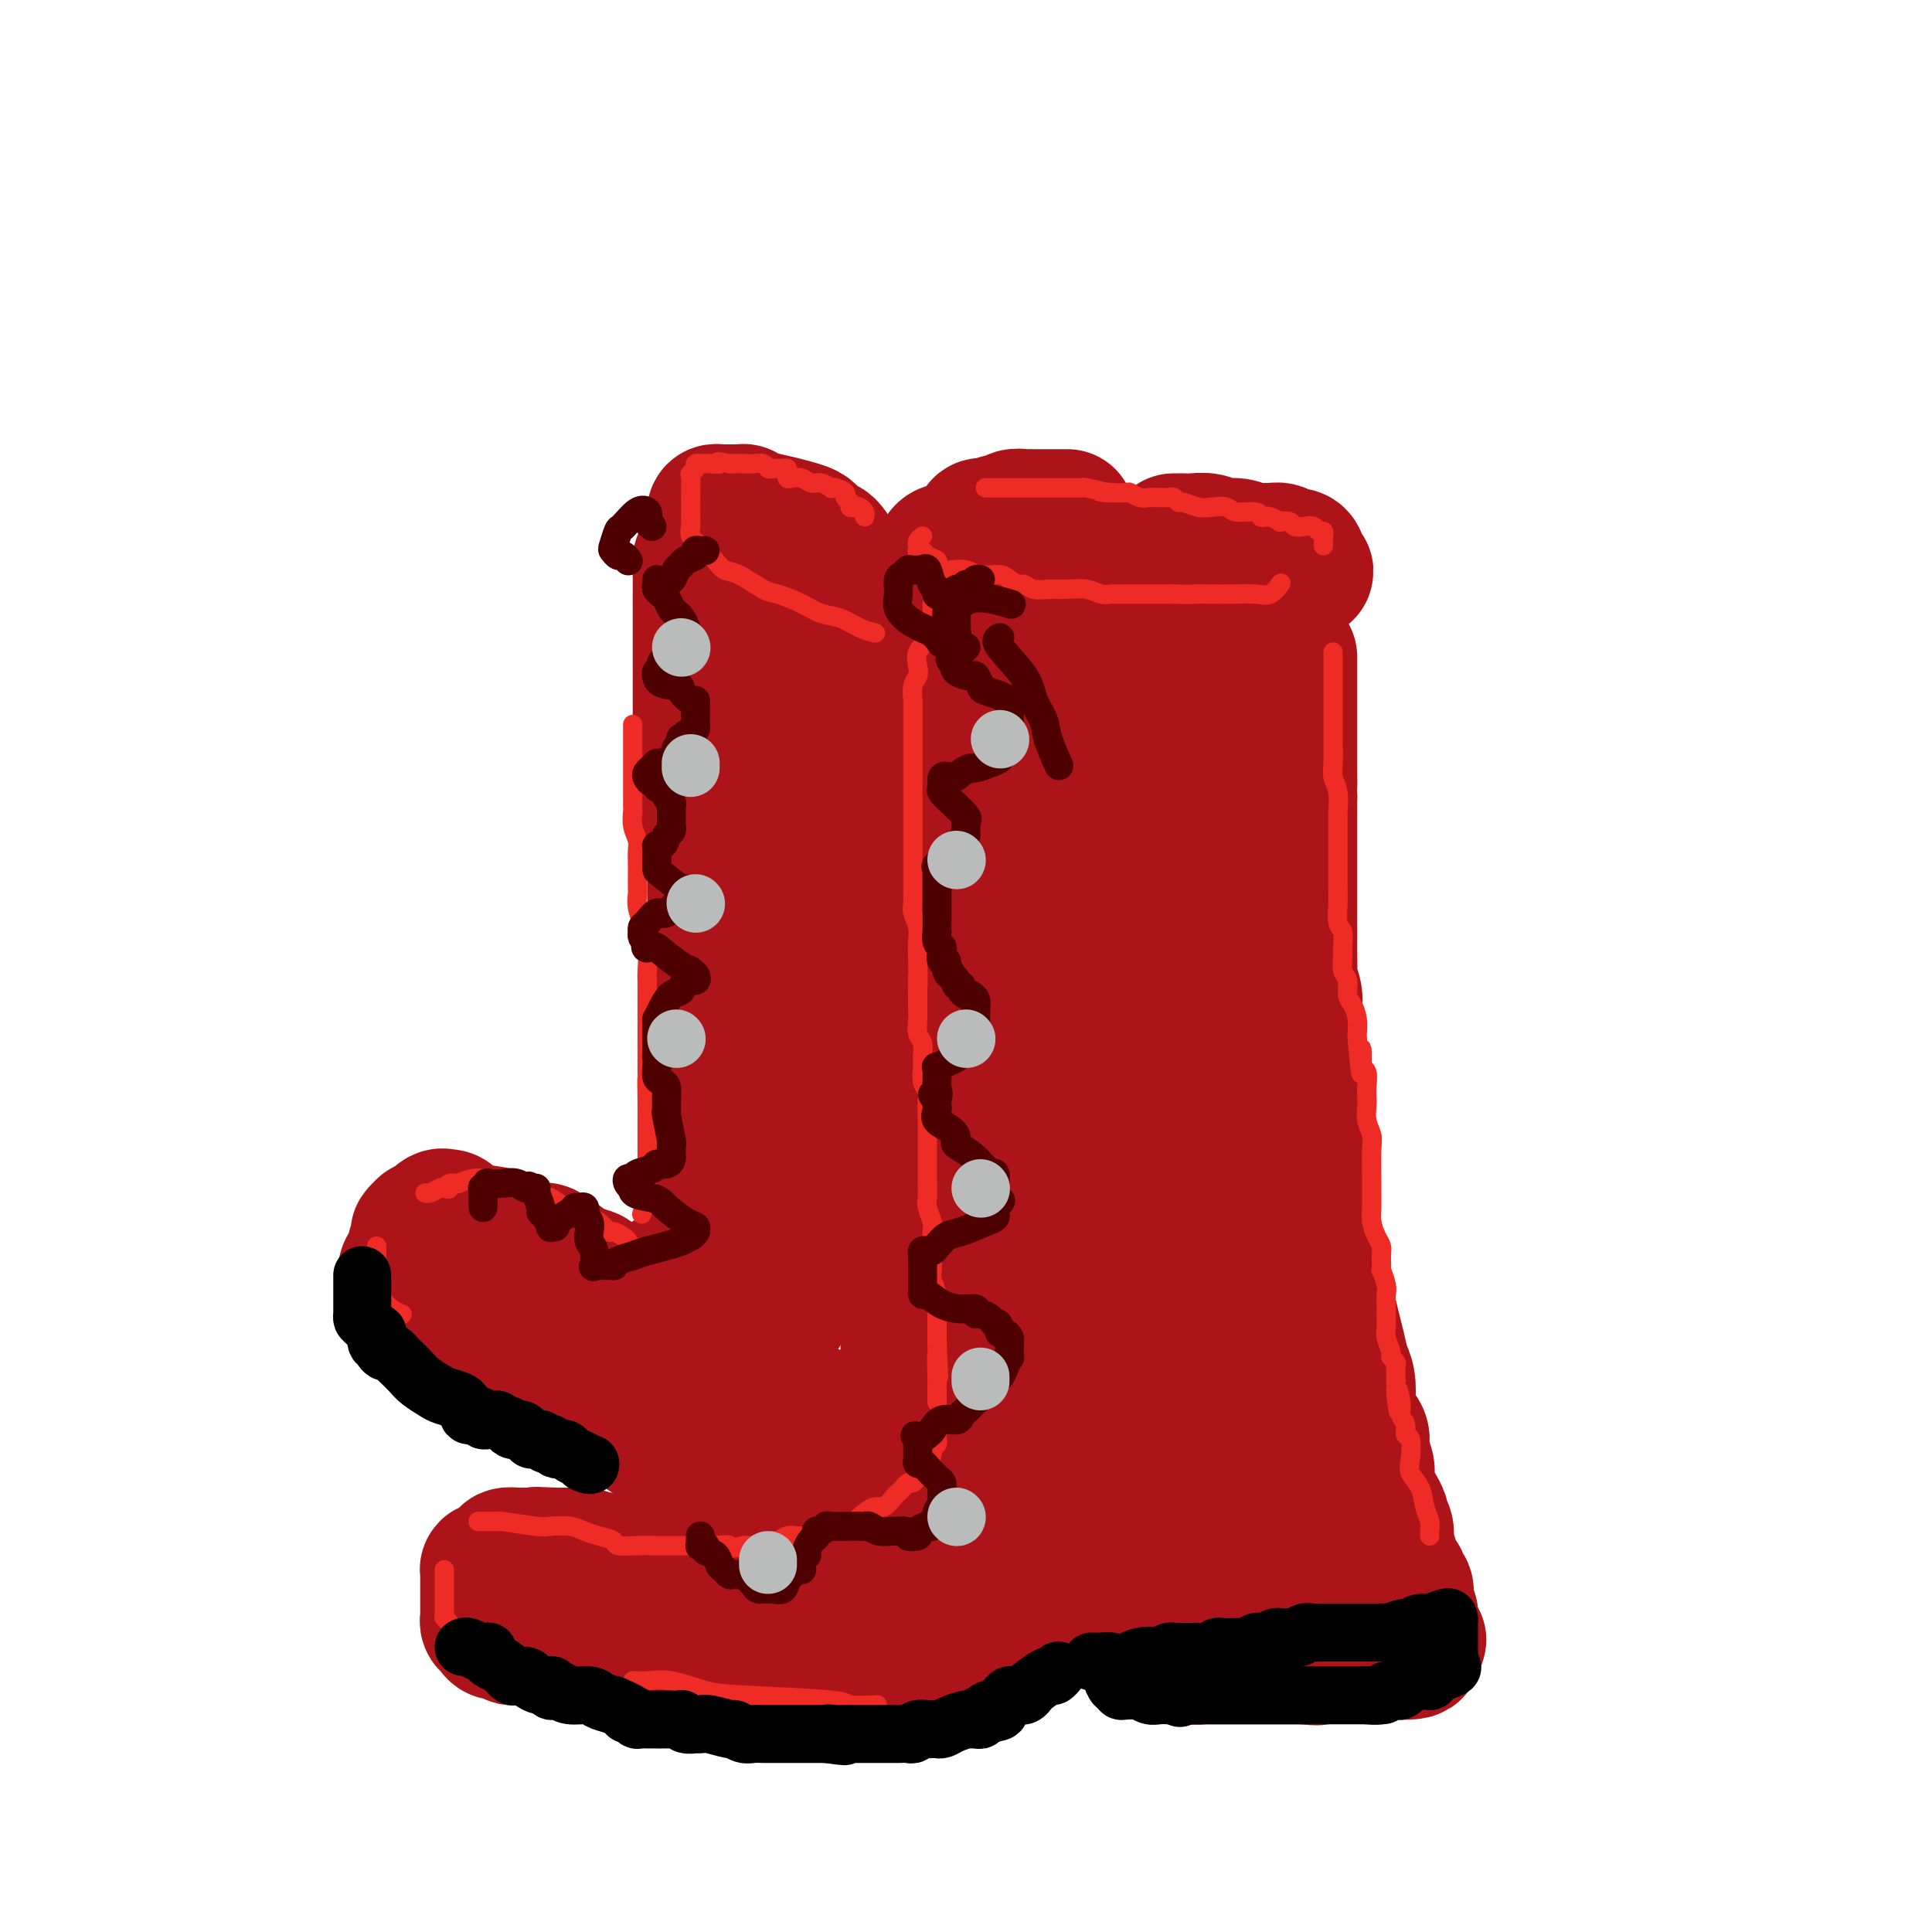<svg viewBox='0 0 400 400' version='1.1' xmlns='http://www.w3.org/2000/svg' xmlns:xlink='http://www.w3.org/1999/xlink'><g fill='none' stroke='rgb(173,20,25)' stroke-width='28' stroke-linecap='round' stroke-linejoin='round'><path d='M221,107c-0.333,0.000 -0.667,0.000 -1,0c-0.333,-0.000 -0.667,-0.000 -1,0c-0.333,0.000 -0.665,0.000 -1,0c-0.335,-0.000 -0.672,-0.000 -1,0c-0.328,0.000 -0.646,0.000 -1,0c-0.354,-0.000 -0.743,-0.001 -1,0c-0.257,0.001 -0.382,0.004 -1,0c-0.618,-0.004 -1.727,-0.016 -2,0c-0.273,0.016 0.292,0.061 0,0c-0.292,-0.061 -1.440,-0.227 -2,0c-0.560,0.227 -0.531,0.846 -1,1c-0.469,0.154 -1.435,-0.157 -2,0c-0.565,0.157 -0.728,0.781 -1,1c-0.272,0.219 -0.654,0.032 -1,0c-0.346,-0.032 -0.656,0.090 -1,0c-0.344,-0.090 -0.723,-0.392 -1,0c-0.277,0.392 -0.451,1.478 -1,2c-0.549,0.522 -1.474,0.479 -2,1c-0.526,0.521 -0.652,1.607 -1,2c-0.348,0.393 -0.916,0.094 -1,0c-0.084,-0.094 0.318,0.016 0,0c-0.318,-0.016 -1.355,-0.158 -2,0c-0.645,0.158 -0.899,0.617 -1,1c-0.101,0.383 -0.051,0.692 0,1'/><path d='M195,116c-1.478,1.240 -1.172,0.840 -1,1c0.172,0.160 0.210,0.880 0,1c-0.210,0.120 -0.669,-0.360 0,0c0.669,0.360 2.466,1.561 4,2c1.534,0.439 2.805,0.118 4,0c1.195,-0.118 2.315,-0.033 3,0c0.685,0.033 0.936,0.013 2,0c1.064,-0.013 2.940,-0.018 4,0c1.060,0.018 1.302,0.060 2,0c0.698,-0.060 1.851,-0.223 3,0c1.149,0.223 2.293,0.830 3,1c0.707,0.170 0.976,-0.098 3,0c2.024,0.098 5.804,0.562 7,1c1.196,0.438 -0.191,0.849 1,1c1.191,0.151 4.962,0.040 7,0c2.038,-0.040 2.344,-0.011 3,0c0.656,0.011 1.663,0.004 3,0c1.337,-0.004 3.006,-0.005 4,0c0.994,0.005 1.313,0.015 2,0c0.687,-0.015 1.741,-0.057 3,0c1.259,0.057 2.721,0.212 4,0c1.279,-0.212 2.374,-0.793 3,-1c0.626,-0.207 0.784,-0.042 1,0c0.216,0.042 0.492,-0.040 1,0c0.508,0.040 1.249,0.201 2,0c0.751,-0.201 1.510,-0.765 2,-1c0.490,-0.235 0.709,-0.140 1,0c0.291,0.140 0.655,0.326 1,0c0.345,-0.326 0.673,-1.163 1,-2'/><path d='M268,119c4.734,-0.838 1.071,-0.932 0,-1c-1.071,-0.068 0.452,-0.108 1,0c0.548,0.108 0.120,0.365 0,0c-0.120,-0.365 0.067,-1.352 0,-2c-0.067,-0.648 -0.388,-0.959 -1,-1c-0.612,-0.041 -1.514,0.186 -2,0c-0.486,-0.186 -0.556,-0.786 -1,-1c-0.444,-0.214 -1.263,-0.042 -2,0c-0.737,0.042 -1.394,-0.045 -2,0c-0.606,0.045 -1.163,0.222 -2,0c-0.837,-0.222 -1.954,-0.844 -3,-1c-1.046,-0.156 -2.020,0.154 -3,0c-0.980,-0.154 -1.965,-0.773 -3,-1c-1.035,-0.227 -2.120,-0.061 -3,0c-0.880,0.061 -1.555,0.016 -2,0c-0.445,-0.016 -0.658,-0.004 -1,0c-0.342,0.004 -0.812,0.001 -1,0c-0.188,-0.001 -0.094,-0.001 0,0'/><path d='M198,130c-0.032,-0.121 -0.064,-0.242 0,0c0.064,0.242 0.223,0.847 0,1c-0.223,0.153 -0.829,-0.147 -1,0c-0.171,0.147 0.094,0.742 0,1c-0.094,0.258 -0.547,0.178 -1,1c-0.453,0.822 -0.906,2.548 -1,3c-0.094,0.452 0.171,-0.368 0,0c-0.171,0.368 -0.777,1.923 -1,3c-0.223,1.077 -0.062,1.677 0,2c0.062,0.323 0.027,0.368 0,1c-0.027,0.632 -0.046,1.850 0,3c0.046,1.150 0.156,2.234 0,3c-0.156,0.766 -0.578,1.216 -1,2c-0.422,0.784 -0.845,1.903 -1,3c-0.155,1.097 -0.041,2.173 0,3c0.041,0.827 0.011,1.407 0,2c-0.011,0.593 -0.003,1.201 0,3c0.003,1.799 0.001,4.788 0,6c-0.001,1.212 -0.000,0.645 0,1c0.000,0.355 0.000,1.630 0,3c-0.000,1.370 -0.000,2.834 0,4c0.000,1.166 0.000,2.034 0,3c-0.000,0.966 -0.001,2.030 0,3c0.001,0.970 0.004,1.846 0,3c-0.004,1.154 -0.015,2.588 0,4c0.015,1.412 0.057,2.804 0,4c-0.057,1.196 -0.211,2.197 0,3c0.211,0.803 0.788,1.409 1,2c0.212,0.591 0.061,1.169 0,2c-0.061,0.831 -0.030,1.916 0,3'/><path d='M193,202c0.094,7.634 -0.171,2.220 0,1c0.171,-1.220 0.778,1.755 1,3c0.222,1.245 0.058,0.759 0,1c-0.058,0.241 -0.012,1.208 0,2c0.012,0.792 -0.011,1.408 0,2c0.011,0.592 0.055,1.159 0,2c-0.055,0.841 -0.208,1.955 0,3c0.208,1.045 0.777,2.019 1,3c0.223,0.981 0.098,1.967 0,3c-0.098,1.033 -0.171,2.111 0,3c0.171,0.889 0.585,1.588 1,2c0.415,0.412 0.829,0.538 1,1c0.171,0.462 0.098,1.259 0,2c-0.098,0.741 -0.222,1.425 0,2c0.222,0.575 0.791,1.041 1,2c0.209,0.959 0.060,2.412 0,3c-0.060,0.588 -0.031,0.311 0,1c0.031,0.689 0.065,2.343 0,3c-0.065,0.657 -0.228,0.317 0,1c0.228,0.683 0.848,2.390 1,3c0.152,0.610 -0.166,0.123 0,1c0.166,0.877 0.814,3.117 1,4c0.186,0.883 -0.090,0.408 0,1c0.090,0.592 0.546,2.249 1,3c0.454,0.751 0.906,0.595 1,1c0.094,0.405 -0.171,1.371 0,2c0.171,0.629 0.778,0.921 1,2c0.222,1.079 0.060,2.944 0,4c-0.060,1.056 -0.017,1.302 0,2c0.017,0.698 0.009,1.849 0,3'/><path d='M203,268c1.775,10.584 1.212,4.043 1,2c-0.212,-2.043 -0.072,0.411 0,2c0.072,1.589 0.076,2.312 0,3c-0.076,0.688 -0.230,1.339 0,2c0.230,0.661 0.846,1.332 1,2c0.154,0.668 -0.155,1.335 0,2c0.155,0.665 0.774,1.330 1,2c0.226,0.670 0.061,1.344 0,2c-0.061,0.656 -0.016,1.292 0,2c0.016,0.708 0.004,1.486 0,2c-0.004,0.514 -0.001,0.764 0,1c0.001,0.236 0.000,0.459 0,1c-0.000,0.541 -0.000,1.402 0,2c0.000,0.598 0.001,0.934 0,1c-0.001,0.066 -0.004,-0.138 0,0c0.004,0.138 0.016,0.617 0,1c-0.016,0.383 -0.060,0.670 0,1c0.060,0.330 0.223,0.703 0,1c-0.223,0.297 -0.833,0.517 -1,1c-0.167,0.483 0.107,1.229 0,2c-0.107,0.771 -0.596,1.568 -1,2c-0.404,0.432 -0.723,0.499 -1,1c-0.277,0.501 -0.511,1.437 -1,2c-0.489,0.563 -1.233,0.753 -2,1c-0.767,0.247 -1.557,0.552 -2,1c-0.443,0.448 -0.539,1.040 -1,2c-0.461,0.960 -1.289,2.288 -2,3c-0.711,0.712 -1.307,0.807 -2,1c-0.693,0.193 -1.484,0.484 -2,1c-0.516,0.516 -0.758,1.258 -1,2'/><path d='M190,316c-2.922,2.365 -2.728,0.279 -3,0c-0.272,-0.279 -1.009,1.249 -2,2c-0.991,0.751 -2.237,0.726 -3,1c-0.763,0.274 -1.045,0.848 -2,1c-0.955,0.152 -2.583,-0.118 -4,0c-1.417,0.118 -2.622,0.624 -3,1c-0.378,0.376 0.072,0.623 -1,1c-1.072,0.377 -3.665,0.886 -5,1c-1.335,0.114 -1.414,-0.166 -2,0c-0.586,0.166 -1.681,0.776 -2,1c-0.319,0.224 0.139,0.060 0,0c-0.139,-0.060 -0.876,-0.016 -2,0c-1.124,0.016 -2.636,0.004 -3,0c-0.364,-0.004 0.420,-0.001 0,0c-0.420,0.001 -2.042,0.000 -3,0c-0.958,-0.000 -1.251,-0.000 -2,0c-0.749,0.000 -1.955,-0.000 -3,0c-1.045,0.000 -1.928,0.000 -3,0c-1.072,-0.000 -2.333,-0.000 -3,0c-0.667,0.000 -0.739,0.001 -2,0c-1.261,-0.001 -3.712,-0.004 -5,0c-1.288,0.004 -1.413,0.016 -2,0c-0.587,-0.016 -1.636,-0.061 -3,0c-1.364,0.061 -3.042,0.226 -4,0c-0.958,-0.226 -1.195,-0.845 -2,-1c-0.805,-0.155 -2.180,0.155 -3,0c-0.820,-0.155 -1.087,-0.773 -2,-1c-0.913,-0.227 -2.471,-0.061 -3,0c-0.529,0.061 -0.027,0.016 0,0c0.027,-0.016 -0.421,-0.005 -1,0c-0.579,0.005 -1.290,0.002 -2,0'/><path d='M115,322c-7.478,-0.309 -2.173,-0.083 -1,0c1.173,0.083 -1.784,0.021 -3,0c-1.216,-0.021 -0.689,-0.003 -1,0c-0.311,0.003 -1.459,-0.009 -2,0c-0.541,0.009 -0.474,0.040 -1,0c-0.526,-0.040 -1.646,-0.151 -2,0c-0.354,0.151 0.059,0.562 0,1c-0.059,0.438 -0.590,0.901 -1,1c-0.410,0.099 -0.698,-0.166 -1,0c-0.302,0.166 -0.617,0.762 -1,1c-0.383,0.238 -0.835,0.119 -1,0c-0.165,-0.119 -0.044,-0.239 0,0c0.044,0.239 0.012,0.838 0,1c-0.012,0.162 -0.003,-0.111 0,0c0.003,0.111 0.001,0.608 0,1c-0.001,0.392 -0.000,0.681 0,1c0.000,0.319 0.000,0.668 0,1c-0.000,0.332 -0.000,0.649 0,1c0.000,0.351 0.000,0.738 0,1c-0.000,0.262 -0.001,0.399 0,1c0.001,0.601 0.004,1.666 0,2c-0.004,0.334 -0.013,-0.064 0,0c0.013,0.064 0.049,0.591 0,1c-0.049,0.409 -0.183,0.702 0,1c0.183,0.298 0.682,0.602 1,1c0.318,0.398 0.455,0.891 1,1c0.545,0.109 1.497,-0.167 2,0c0.503,0.167 0.558,0.777 1,1c0.442,0.223 1.273,0.060 2,0c0.727,-0.060 1.351,-0.017 2,0c0.649,0.017 1.325,0.009 2,0'/><path d='M112,339c1.810,0.167 1.836,0.083 2,0c0.164,-0.083 0.466,-0.166 1,0c0.534,0.166 1.298,0.579 2,1c0.702,0.421 1.340,0.849 2,1c0.660,0.151 1.341,0.026 2,0c0.659,-0.026 1.297,0.045 2,0c0.703,-0.045 1.473,-0.208 2,0c0.527,0.208 0.812,0.788 1,1c0.188,0.212 0.278,0.056 1,0c0.722,-0.056 2.075,-0.011 3,0c0.925,0.011 1.424,-0.011 2,0c0.576,0.011 1.231,0.055 2,0c0.769,-0.055 1.651,-0.208 2,0c0.349,0.208 0.165,0.777 1,1c0.835,0.223 2.689,0.098 4,0c1.311,-0.098 2.079,-0.170 3,0c0.921,0.170 1.995,0.581 3,1c1.005,0.419 1.942,0.844 3,1c1.058,0.156 2.237,0.042 3,0c0.763,-0.042 1.110,-0.011 2,0c0.890,0.011 2.322,0.003 3,0c0.678,-0.003 0.603,-0.002 1,0c0.397,0.002 1.266,0.004 2,0c0.734,-0.004 1.334,-0.015 2,0c0.666,0.015 1.398,0.057 2,0c0.602,-0.057 1.073,-0.211 2,0c0.927,0.211 2.309,0.789 3,1c0.691,0.211 0.690,0.057 2,0c1.310,-0.057 3.930,-0.015 5,0c1.070,0.015 0.592,0.004 1,0c0.408,-0.004 1.704,-0.002 3,0'/><path d='M181,346c10.588,1.066 2.560,0.230 0,0c-2.560,-0.230 0.350,0.145 2,0c1.650,-0.145 2.040,-0.808 2,-1c-0.040,-0.192 -0.511,0.089 0,0c0.511,-0.089 2.003,-0.547 3,-1c0.997,-0.453 1.499,-0.900 2,-1c0.501,-0.100 1.000,0.146 2,0c1.000,-0.146 2.502,-0.684 4,-1c1.498,-0.316 2.993,-0.411 4,-1c1.007,-0.589 1.527,-1.674 2,-2c0.473,-0.326 0.901,0.106 1,0c0.099,-0.106 -0.129,-0.750 0,-1c0.129,-0.250 0.615,-0.106 1,0c0.385,0.106 0.668,0.174 1,0c0.332,-0.174 0.712,-0.590 1,-1c0.288,-0.410 0.486,-0.814 1,-1c0.514,-0.186 1.346,-0.155 2,0c0.654,0.155 1.131,0.435 2,0c0.869,-0.435 2.131,-1.584 3,-2c0.869,-0.416 1.346,-0.098 2,0c0.654,0.098 1.485,-0.025 2,0c0.515,0.025 0.714,0.199 1,0c0.286,-0.199 0.658,-0.771 1,-1c0.342,-0.229 0.654,-0.114 1,0c0.346,0.114 0.726,0.227 1,0c0.274,-0.227 0.444,-0.793 1,-1c0.556,-0.207 1.500,-0.056 2,0c0.500,0.056 0.558,0.015 1,0c0.442,-0.015 1.269,-0.004 2,0c0.731,0.004 1.365,0.002 2,0'/><path d='M230,332c7.528,-2.166 1.849,-0.582 0,0c-1.849,0.582 0.133,0.160 1,0c0.867,-0.160 0.618,-0.058 1,0c0.382,0.058 1.394,0.072 2,0c0.606,-0.072 0.806,-0.230 1,0c0.194,0.230 0.380,0.846 1,1c0.620,0.154 1.673,-0.156 2,0c0.327,0.156 -0.071,0.777 0,1c0.071,0.223 0.610,0.049 1,0c0.390,-0.049 0.630,0.028 1,0c0.370,-0.028 0.869,-0.161 1,0c0.131,0.161 -0.106,0.617 0,1c0.106,0.383 0.554,0.694 1,1c0.446,0.306 0.890,0.607 1,1c0.110,0.393 -0.115,0.879 0,1c0.115,0.121 0.569,-0.121 1,0c0.431,0.121 0.837,0.606 1,1c0.163,0.394 0.081,0.697 0,1'/><path d='M245,340c0.864,1.090 1.023,0.814 1,1c-0.023,0.186 -0.228,0.835 0,1c0.228,0.165 0.889,-0.152 1,0c0.111,0.152 -0.328,0.773 0,1c0.328,0.227 1.425,0.061 2,0c0.575,-0.061 0.630,-0.016 1,0c0.370,0.016 1.055,0.004 2,0c0.945,-0.004 2.152,-0.001 3,0c0.848,0.001 1.339,0.000 2,0c0.661,-0.000 1.494,-0.000 2,0c0.506,0.000 0.687,0.000 1,0c0.313,-0.000 0.758,-0.000 1,0c0.242,0.000 0.281,0.000 1,0c0.719,-0.000 2.117,-0.000 3,0c0.883,0.000 1.252,0.000 2,0c0.748,-0.000 1.874,-0.000 3,0'/><path d='M270,343c4.195,0.448 2.183,0.067 2,0c-0.183,-0.067 1.462,0.178 2,0c0.538,-0.178 -0.030,-0.780 0,-1c0.030,-0.220 0.659,-0.059 1,0c0.341,0.059 0.395,0.017 1,0c0.605,-0.017 1.762,-0.007 2,0c0.238,0.007 -0.445,0.013 0,0c0.445,-0.013 2.016,-0.045 5,0c2.984,0.045 7.380,0.166 9,0c1.620,-0.166 0.463,-0.619 0,-1c-0.463,-0.381 -0.231,-0.691 0,-1'/><path d='M292,340c3.402,-0.577 0.908,-0.521 0,-1c-0.908,-0.479 -0.230,-1.493 0,-2c0.230,-0.507 0.010,-0.508 0,-1c-0.010,-0.492 0.189,-1.475 0,-2c-0.189,-0.525 -0.767,-0.591 -1,-1c-0.233,-0.409 -0.123,-1.159 0,-2c0.123,-0.841 0.258,-1.772 0,-2c-0.258,-0.228 -0.910,0.245 -1,0c-0.090,-0.245 0.383,-1.210 0,-2c-0.383,-0.790 -1.623,-1.406 -2,-2c-0.377,-0.594 0.110,-1.166 0,-2c-0.110,-0.834 -0.817,-1.928 -1,-3c-0.183,-1.072 0.159,-2.121 0,-3c-0.159,-0.879 -0.817,-1.589 -1,-2c-0.183,-0.411 0.110,-0.522 0,-1c-0.110,-0.478 -0.622,-1.324 -1,-2c-0.378,-0.676 -0.623,-1.182 -1,-2c-0.377,-0.818 -0.887,-1.947 -1,-3c-0.113,-1.053 0.173,-2.028 0,-3c-0.173,-0.972 -0.803,-1.939 -1,-3c-0.197,-1.061 0.039,-2.217 0,-3c-0.039,-0.783 -0.353,-1.195 -1,-2c-0.647,-0.805 -1.626,-2.003 -2,-3c-0.374,-0.997 -0.142,-1.792 0,-3c0.142,-1.208 0.193,-2.829 0,-4c-0.193,-1.171 -0.630,-1.891 -1,-3c-0.370,-1.109 -0.674,-2.607 -1,-4c-0.326,-1.393 -0.675,-2.683 -1,-4c-0.325,-1.317 -0.626,-2.662 -1,-4c-0.374,-1.338 -0.821,-2.668 -1,-4c-0.179,-1.332 -0.089,-2.666 0,-4'/><path d='M274,263c-3.173,-13.515 -2.104,-8.802 -2,-8c0.104,0.802 -0.757,-2.305 -1,-4c-0.243,-1.695 0.132,-1.976 0,-3c-0.132,-1.024 -0.772,-2.791 -1,-4c-0.228,-1.209 -0.046,-1.859 0,-3c0.046,-1.141 -0.044,-2.772 0,-4c0.044,-1.228 0.222,-2.053 0,-3c-0.222,-0.947 -0.844,-2.017 -1,-3c-0.156,-0.983 0.154,-1.879 0,-3c-0.154,-1.121 -0.773,-2.467 -1,-3c-0.227,-0.533 -0.061,-0.253 0,-1c0.061,-0.747 0.017,-2.520 0,-4c-0.017,-1.480 -0.008,-2.666 0,-4c0.008,-1.334 0.016,-2.817 0,-4c-0.016,-1.183 -0.057,-2.068 0,-3c0.057,-0.932 0.211,-1.911 0,-3c-0.211,-1.089 -0.789,-2.287 -1,-3c-0.211,-0.713 -0.057,-0.939 0,-2c0.057,-1.061 0.015,-2.955 0,-4c-0.015,-1.045 -0.004,-1.242 0,-2c0.004,-0.758 0.001,-2.078 0,-3c-0.001,-0.922 -0.000,-1.445 0,-2c0.000,-0.555 0.000,-1.143 0,-2c-0.000,-0.857 -0.000,-1.983 0,-3c0.000,-1.017 0.000,-1.925 0,-3c-0.000,-1.075 -0.000,-2.318 0,-3c0.000,-0.682 0.000,-0.801 0,-2c-0.000,-1.199 -0.000,-3.476 0,-5c0.000,-1.524 0.000,-2.295 0,-3c-0.000,-0.705 -0.000,-1.344 0,-2c0.000,-0.656 0.000,-1.328 0,-2'/><path d='M267,165c-0.155,-9.861 -0.041,-4.515 0,-3c0.041,1.515 0.011,-0.802 0,-2c-0.011,-1.198 -0.003,-1.278 0,-2c0.003,-0.722 0.001,-2.087 0,-3c-0.001,-0.913 -0.000,-1.376 0,-2c0.000,-0.624 0.000,-1.410 0,-3c-0.000,-1.590 -0.000,-3.983 0,-5c0.000,-1.017 0.000,-0.658 0,-1c-0.000,-0.342 -0.000,-1.387 0,-2c0.000,-0.613 0.000,-0.795 0,-1c-0.000,-0.205 -0.000,-0.433 0,-1c0.000,-0.567 0.000,-1.471 0,-2c-0.000,-0.529 -0.000,-0.681 0,-1c0.000,-0.319 0.000,-0.805 0,-1c-0.000,-0.195 -0.000,-0.097 0,0'/><path d='M265,130c0.213,0.160 0.427,0.319 0,1c-0.427,0.681 -1.493,1.883 -2,3c-0.507,1.117 -0.454,2.147 -1,3c-0.546,0.853 -1.691,1.528 -2,3c-0.309,1.472 0.217,3.741 0,5c-0.217,1.259 -1.176,1.510 -2,3c-0.824,1.490 -1.512,4.220 -2,6c-0.488,1.780 -0.774,2.609 -1,4c-0.226,1.391 -0.390,3.343 -1,5c-0.610,1.657 -1.666,3.019 -2,5c-0.334,1.981 0.054,4.580 0,7c-0.054,2.420 -0.550,4.660 -1,7c-0.450,2.340 -0.852,4.781 -1,7c-0.148,2.219 -0.040,4.215 0,6c0.040,1.785 0.014,3.359 0,5c-0.014,1.641 -0.014,3.348 0,5c0.014,1.652 0.041,3.250 0,5c-0.041,1.750 -0.152,3.653 0,5c0.152,1.347 0.565,2.139 1,4c0.435,1.861 0.891,4.790 1,7c0.109,2.210 -0.129,3.700 0,5c0.129,1.300 0.626,2.410 1,4c0.374,1.590 0.626,3.661 1,5c0.374,1.339 0.869,1.947 1,3c0.131,1.053 -0.101,2.550 0,4c0.101,1.450 0.534,2.851 1,4c0.466,1.149 0.965,2.045 1,3c0.035,0.955 -0.393,1.967 0,3c0.393,1.033 1.606,2.086 2,3c0.394,0.914 -0.030,1.690 0,3c0.030,1.310 0.515,3.155 1,5'/><path d='M260,268c1.460,7.345 1.108,7.209 1,8c-0.108,0.791 0.026,2.510 0,4c-0.026,1.490 -0.214,2.750 0,4c0.214,1.250 0.828,2.488 1,4c0.172,1.512 -0.097,3.296 0,5c0.097,1.704 0.562,3.327 1,5c0.438,1.673 0.849,3.397 1,5c0.151,1.603 0.042,3.086 0,4c-0.042,0.914 -0.018,1.258 0,2c0.018,0.742 0.029,1.881 0,3c-0.029,1.119 -0.097,2.218 0,3c0.097,0.782 0.361,1.246 0,3c-0.361,1.754 -1.346,4.798 -2,7c-0.654,2.202 -0.977,3.563 -1,4c-0.023,0.437 0.254,-0.049 0,0c-0.254,0.049 -1.038,0.632 -2,-1c-0.962,-1.632 -2.100,-5.479 -3,-8c-0.900,-2.521 -1.562,-3.716 -2,-5c-0.438,-1.284 -0.653,-2.655 -1,-4c-0.347,-1.345 -0.825,-2.663 -1,-4c-0.175,-1.337 -0.047,-2.694 0,-4c0.047,-1.306 0.013,-2.562 0,-4c-0.013,-1.438 -0.004,-3.058 0,-5c0.004,-1.942 0.003,-4.207 0,-10c-0.003,-5.793 -0.010,-15.113 0,-21c0.010,-5.887 0.036,-8.340 0,-13c-0.036,-4.660 -0.133,-11.527 0,-17c0.133,-5.473 0.497,-9.550 0,-14c-0.497,-4.450 -1.856,-9.271 -3,-13c-1.144,-3.729 -2.072,-6.364 -3,-9'/><path d='M246,197c-1.316,-4.919 -1.606,-6.216 -2,-8c-0.394,-1.784 -0.890,-4.057 -1,-6c-0.110,-1.943 0.168,-3.558 0,-5c-0.168,-1.442 -0.781,-2.710 -1,-4c-0.219,-1.290 -0.043,-2.602 0,-4c0.043,-1.398 -0.048,-2.880 0,-5c0.048,-2.120 0.235,-4.876 0,-7c-0.235,-2.124 -0.892,-3.617 -1,-5c-0.108,-1.383 0.333,-2.657 0,-4c-0.333,-1.343 -1.441,-2.756 -2,-4c-0.559,-1.244 -0.569,-2.319 -1,-3c-0.431,-0.681 -1.283,-0.966 -2,-2c-0.717,-1.034 -1.299,-2.815 -2,-4c-0.701,-1.185 -1.522,-1.775 -2,-2c-0.478,-0.225 -0.612,-0.086 -1,0c-0.388,0.086 -1.030,0.119 -1,0c0.030,-0.119 0.732,-0.388 0,0c-0.732,0.388 -2.899,1.434 -4,2c-1.101,0.566 -1.135,0.652 -2,2c-0.865,1.348 -2.560,3.958 -3,5c-0.440,1.042 0.377,0.516 0,2c-0.377,1.484 -1.947,4.977 -3,8c-1.053,3.023 -1.589,5.577 -2,9c-0.411,3.423 -0.699,7.717 -1,11c-0.301,3.283 -0.617,5.555 -1,8c-0.383,2.445 -0.835,5.061 -1,7c-0.165,1.939 -0.044,3.200 0,5c0.044,1.800 0.012,4.138 0,6c-0.012,1.862 -0.003,3.246 0,5c0.003,1.754 0.002,3.877 0,6'/><path d='M213,210c-0.667,10.565 0.165,8.477 1,9c0.835,0.523 1.673,3.658 2,6c0.327,2.342 0.144,3.890 0,5c-0.144,1.110 -0.250,1.783 0,3c0.250,1.217 0.855,2.979 1,5c0.145,2.021 -0.171,4.301 0,6c0.171,1.699 0.831,2.817 1,4c0.169,1.183 -0.151,2.431 0,4c0.151,1.569 0.772,3.458 1,5c0.228,1.542 0.061,2.736 0,4c-0.061,1.264 -0.017,2.599 0,4c0.017,1.401 0.008,2.870 0,5c-0.008,2.130 -0.013,4.921 0,7c0.013,2.079 0.044,3.446 0,5c-0.044,1.554 -0.163,3.295 0,5c0.163,1.705 0.609,3.374 1,5c0.391,1.626 0.729,3.211 1,5c0.271,1.789 0.476,3.783 1,5c0.524,1.217 1.365,1.656 2,3c0.635,1.344 1.062,3.593 1,5c-0.062,1.407 -0.613,1.972 0,3c0.613,1.028 2.388,2.519 3,3c0.612,0.481 0.059,-0.048 0,0c-0.059,0.048 0.376,0.673 1,0c0.624,-0.673 1.437,-2.643 3,-5c1.563,-2.357 3.875,-5.102 5,-8c1.125,-2.898 1.062,-5.949 1,-9'/><path d='M238,294c0.050,-2.766 -0.326,-5.180 0,-8c0.326,-2.820 1.353,-6.045 2,-9c0.647,-2.955 0.913,-5.641 1,-8c0.087,-2.359 -0.004,-4.391 0,-7c0.004,-2.609 0.104,-5.796 0,-9c-0.104,-3.204 -0.410,-6.425 -1,-10c-0.590,-3.575 -1.463,-7.505 -2,-10c-0.537,-2.495 -0.736,-3.556 -1,-5c-0.264,-1.444 -0.591,-3.272 -1,-5c-0.409,-1.728 -0.898,-3.358 -1,-5c-0.102,-1.642 0.183,-3.297 0,-5c-0.183,-1.703 -0.834,-3.453 -1,-5c-0.166,-1.547 0.153,-2.891 0,-4c-0.153,-1.109 -0.777,-1.983 -1,-4c-0.223,-2.017 -0.046,-5.179 0,-7c0.046,-1.821 -0.039,-2.303 0,-3c0.039,-0.697 0.203,-1.611 0,-3c-0.203,-1.389 -0.772,-3.254 -1,-4c-0.228,-0.746 -0.114,-0.373 0,0'/><path d='M229,203c-0.423,1.271 -0.846,2.543 -2,9c-1.154,6.457 -3.038,18.101 -4,25c-0.962,6.899 -1.000,9.054 -1,12c0.000,2.946 0.038,6.682 0,10c-0.038,3.318 -0.154,6.220 0,9c0.154,2.780 0.577,5.440 1,7c0.423,1.560 0.845,2.019 1,3c0.155,0.981 0.042,2.484 0,3c-0.042,0.516 -0.013,0.045 0,0c0.013,-0.045 0.011,0.338 0,1c-0.011,0.662 -0.030,1.605 0,2c0.030,0.395 0.107,0.243 0,1c-0.107,0.757 -0.400,2.424 -1,4c-0.600,1.576 -1.508,3.061 -2,4c-0.492,0.939 -0.569,1.331 -1,2c-0.431,0.669 -1.216,1.614 -2,3c-0.784,1.386 -1.565,3.213 -2,4c-0.435,0.787 -0.522,0.535 -1,1c-0.478,0.465 -1.347,1.649 -2,3c-0.653,1.351 -1.089,2.869 -2,4c-0.911,1.131 -2.295,1.874 -3,3c-0.705,1.126 -0.730,2.633 -1,4c-0.270,1.367 -0.784,2.593 -1,3c-0.216,0.407 -0.135,-0.006 0,0c0.135,0.006 0.324,0.430 0,1c-0.324,0.570 -1.162,1.285 -2,2'/><path d='M204,323c-3.133,5.438 -1.467,2.032 -1,1c0.467,-1.032 -0.267,0.311 -1,1c-0.733,0.689 -1.467,0.724 -2,1c-0.533,0.276 -0.867,0.793 -1,1c-0.133,0.207 -0.067,0.103 0,0'/><path d='M172,114c-0.333,-0.447 -0.665,-0.893 -1,-1c-0.335,-0.107 -0.672,0.126 -1,0c-0.328,-0.126 -0.646,-0.611 -1,-1c-0.354,-0.389 -0.745,-0.681 -1,-1c-0.255,-0.319 -0.374,-0.664 -1,-1c-0.626,-0.336 -1.761,-0.665 -3,-1c-1.239,-0.335 -2.584,-0.678 -4,-1c-1.416,-0.322 -2.903,-0.622 -4,-1c-1.097,-0.378 -1.803,-0.833 -2,-1c-0.197,-0.167 0.116,-0.044 0,0c-0.116,0.044 -0.662,0.011 -1,0c-0.338,-0.011 -0.469,-0.000 -1,0c-0.531,0.000 -1.463,-0.011 -2,0c-0.537,0.011 -0.680,0.044 -1,0c-0.320,-0.044 -0.818,-0.167 -1,0c-0.182,0.167 -0.049,0.622 0,1c0.049,0.378 0.013,0.679 0,1c-0.013,0.321 -0.003,0.664 0,1c0.003,0.336 -0.000,0.667 0,1c0.000,0.333 0.004,0.670 0,1c-0.004,0.330 -0.014,0.655 0,1c0.014,0.345 0.054,0.711 0,1c-0.054,0.289 -0.200,0.500 0,1c0.200,0.500 0.747,1.289 1,2c0.253,0.711 0.212,1.345 1,2c0.788,0.655 2.404,1.330 3,2c0.596,0.670 0.170,1.334 1,2c0.830,0.666 2.915,1.333 5,2'/><path d='M159,124c2.411,1.965 2.937,1.877 4,2c1.063,0.123 2.663,0.456 4,1c1.337,0.544 2.413,1.298 4,2c1.587,0.702 3.686,1.351 5,2c1.314,0.649 1.844,1.298 3,2c1.156,0.702 2.940,1.456 4,2c1.060,0.544 1.397,0.878 2,1c0.603,0.122 1.472,0.033 2,0c0.528,-0.033 0.716,-0.009 1,0c0.284,0.009 0.664,0.002 1,0c0.336,-0.002 0.629,-0.001 1,0c0.371,0.001 0.821,0.000 1,0c0.179,-0.000 0.087,-0.000 1,0c0.913,0.000 2.832,0.000 4,0c1.168,-0.000 1.584,-0.000 2,0c0.416,0.000 0.833,0.000 1,0c0.167,-0.000 0.083,-0.000 0,0'/><path d='M146,115c-0.423,0.316 -0.845,0.632 -1,1c-0.155,0.368 -0.041,0.787 0,1c0.041,0.213 0.011,0.218 0,1c-0.011,0.782 -0.003,2.341 0,3c0.003,0.659 0.001,0.420 0,1c-0.001,0.580 -0.000,1.980 0,3c0.000,1.020 0.000,1.662 0,3c-0.000,1.338 -0.000,3.373 0,5c0.000,1.627 -0.000,2.844 0,4c0.000,1.156 0.000,2.249 0,3c-0.000,0.751 -0.000,1.160 0,2c0.000,0.840 0.000,2.111 0,3c-0.000,0.889 -0.001,1.397 0,2c0.001,0.603 0.004,1.301 0,2c-0.004,0.699 -0.015,1.399 0,2c0.015,0.601 0.057,1.102 0,2c-0.057,0.898 -0.212,2.194 0,4c0.212,1.806 0.792,4.121 1,5c0.208,0.879 0.046,0.323 0,1c-0.046,0.677 0.026,2.589 0,4c-0.026,1.411 -0.151,2.322 0,3c0.151,0.678 0.576,1.122 1,2c0.424,0.878 0.846,2.189 1,3c0.154,0.811 0.041,1.123 0,2c-0.041,0.877 -0.011,2.319 0,3c0.011,0.681 0.003,0.602 0,1c-0.003,0.398 -0.001,1.275 0,2c0.001,0.725 0.000,1.299 0,2c-0.000,0.701 -0.000,1.530 0,2c0.000,0.470 0.000,0.579 0,1c-0.000,0.421 -0.000,1.152 0,2c0.000,0.848 0.000,1.814 0,3c-0.000,1.186 -0.000,2.593 0,4'/><path d='M148,197c0.309,12.931 0.083,4.258 0,2c-0.083,-2.258 -0.022,1.898 0,4c0.022,2.102 0.006,2.151 0,3c-0.006,0.849 -0.002,2.497 0,4c0.002,1.503 0.000,2.862 0,4c-0.000,1.138 -0.000,2.057 0,3c0.000,0.943 0.000,1.910 0,3c-0.000,1.090 -0.000,2.302 0,3c0.000,0.698 0.000,0.883 0,2c-0.000,1.117 -0.000,3.165 0,4c0.000,0.835 0.000,0.456 0,1c-0.000,0.544 -0.000,2.012 0,3c0.000,0.988 0.000,1.495 0,2c-0.000,0.505 -0.000,1.008 0,2c0.000,0.992 -0.000,2.472 0,3c0.000,0.528 0.000,0.103 0,1c-0.000,0.897 -0.000,3.114 0,4c0.000,0.886 0.000,0.440 0,1c-0.000,0.560 -0.000,2.125 0,3c0.000,0.875 0.000,1.060 0,1c-0.000,-0.060 -0.000,-0.366 0,0c0.000,0.366 0.000,1.403 0,2c-0.000,0.597 -0.000,0.755 0,1c0.000,0.245 0.001,0.576 0,1c-0.001,0.424 -0.003,0.939 0,1c0.003,0.061 0.011,-0.334 0,0c-0.011,0.334 -0.041,1.398 0,2c0.041,0.602 0.155,0.744 0,1c-0.155,0.256 -0.577,0.628 -1,1'/><path d='M147,259c-0.169,9.769 -0.091,3.190 0,1c0.091,-2.190 0.196,0.008 0,1c-0.196,0.992 -0.692,0.776 -1,1c-0.308,0.224 -0.428,0.887 -1,1c-0.572,0.113 -1.595,-0.325 -3,0c-1.405,0.325 -3.191,1.411 -4,2c-0.809,0.589 -0.640,0.680 -1,1c-0.360,0.320 -1.248,0.871 -2,1c-0.752,0.129 -1.368,-0.162 -2,0c-0.632,0.162 -1.279,0.777 -2,1c-0.721,0.223 -1.517,0.056 -2,0c-0.483,-0.056 -0.653,0.001 -1,0c-0.347,-0.001 -0.871,-0.059 -1,0c-0.129,0.059 0.136,0.237 0,0c-0.136,-0.237 -0.672,-0.889 -1,-1c-0.328,-0.111 -0.448,0.317 -1,0c-0.552,-0.317 -1.538,-1.381 -2,-2c-0.462,-0.619 -0.402,-0.795 -1,-1c-0.598,-0.205 -1.853,-0.440 -3,-1c-1.147,-0.560 -2.185,-1.446 -3,-2c-0.815,-0.554 -1.408,-0.777 -2,-1'/><path d='M114,260c-2.869,-1.177 -1.543,-0.119 -1,0c0.543,0.119 0.302,-0.700 0,-1c-0.302,-0.300 -0.666,-0.082 -1,0c-0.334,0.082 -0.639,0.029 -1,0c-0.361,-0.029 -0.778,-0.035 -1,0c-0.222,0.035 -0.247,0.112 -1,0c-0.753,-0.112 -2.233,-0.411 -3,-1c-0.767,-0.589 -0.821,-1.468 -2,-2c-1.179,-0.532 -3.483,-0.717 -5,-1c-1.517,-0.283 -2.248,-0.664 -3,-1c-0.752,-0.336 -1.524,-0.628 -2,-1c-0.476,-0.372 -0.656,-0.824 -1,-1c-0.344,-0.176 -0.851,-0.076 -1,0c-0.149,0.076 0.062,0.129 0,0c-0.062,-0.129 -0.395,-0.441 -1,0c-0.605,0.441 -1.483,1.635 -2,2c-0.517,0.365 -0.675,-0.098 -1,0c-0.325,0.098 -0.818,0.757 -1,1c-0.182,0.243 -0.052,0.069 0,0c0.052,-0.069 0.026,-0.035 0,0'/><path d='M87,255c-0.944,0.643 -0.306,0.750 0,1c0.306,0.250 0.278,0.645 0,1c-0.278,0.355 -0.808,0.672 -1,1c-0.192,0.328 -0.047,0.666 0,1c0.047,0.334 -0.003,0.664 0,1c0.003,0.336 0.061,0.677 0,1c-0.061,0.323 -0.241,0.627 0,1c0.241,0.373 0.904,0.815 1,1c0.096,0.185 -0.373,0.114 0,0c0.373,-0.114 1.589,-0.270 2,0c0.411,0.270 0.016,0.966 0,1c-0.016,0.034 0.346,-0.593 1,0c0.654,0.593 1.599,2.405 2,3c0.401,0.595 0.256,-0.028 1,0c0.744,0.028 2.376,0.708 3,1c0.624,0.292 0.238,0.198 1,1c0.762,0.802 2.670,2.501 4,3c1.330,0.499 2.082,-0.202 3,0c0.918,0.202 2.002,1.308 3,2c0.998,0.692 1.912,0.970 3,1c1.088,0.030 2.352,-0.189 3,0c0.648,0.189 0.680,0.785 1,1c0.320,0.215 0.927,0.047 1,0c0.073,-0.047 -0.389,0.025 0,0c0.389,-0.025 1.628,-0.146 2,0c0.372,0.146 -0.122,0.561 0,1c0.122,0.439 0.859,0.902 1,1c0.141,0.098 -0.313,-0.170 0,0c0.313,0.170 1.392,0.776 2,1c0.608,0.224 0.745,0.064 1,0c0.255,-0.064 0.627,-0.032 1,0'/><path d='M122,279c4.875,2.019 2.062,1.067 1,1c-1.062,-0.067 -0.371,0.751 0,1c0.371,0.249 0.424,-0.069 1,0c0.576,0.069 1.675,0.527 2,1c0.325,0.473 -0.123,0.962 0,1c0.123,0.038 0.816,-0.376 1,0c0.184,0.376 -0.143,1.542 0,2c0.143,0.458 0.755,0.207 1,0c0.245,-0.207 0.121,-0.369 0,0c-0.121,0.369 -0.240,1.270 0,2c0.240,0.730 0.838,1.290 1,2c0.162,0.710 -0.111,1.570 0,2c0.111,0.430 0.607,0.431 1,1c0.393,0.569 0.682,1.707 1,2c0.318,0.293 0.664,-0.257 1,0c0.336,0.257 0.662,1.323 1,2c0.338,0.677 0.688,0.966 1,1c0.312,0.034 0.584,-0.187 1,0c0.416,0.187 0.974,0.782 1,1c0.026,0.218 -0.481,0.058 0,0c0.481,-0.058 1.949,-0.013 3,0c1.051,0.013 1.684,-0.007 2,0c0.316,0.007 0.316,0.040 1,0c0.684,-0.040 2.053,-0.154 3,0c0.947,0.154 1.474,0.577 2,1'/><path d='M147,299c2.632,0.250 2.711,-0.126 3,0c0.289,0.126 0.786,0.754 2,1c1.214,0.246 3.143,0.108 4,0c0.857,-0.108 0.641,-0.188 2,0c1.359,0.188 4.293,0.643 6,1c1.707,0.357 2.185,0.617 3,1c0.815,0.383 1.965,0.890 3,1c1.035,0.110 1.955,-0.177 3,0c1.045,0.177 2.216,0.817 3,1c0.784,0.183 1.180,-0.091 2,0c0.820,0.091 2.062,0.549 3,1c0.938,0.451 1.572,0.896 2,1c0.428,0.104 0.651,-0.133 1,0c0.349,0.133 0.823,0.636 1,0c0.177,-0.636 0.057,-2.413 0,-3c-0.057,-0.587 -0.049,0.014 0,0c0.049,-0.014 0.141,-0.644 0,-1c-0.141,-0.356 -0.515,-0.437 -1,-1c-0.485,-0.563 -1.081,-1.607 -2,-2c-0.919,-0.393 -2.162,-0.133 -4,-1c-1.838,-0.867 -4.272,-2.859 -6,-4c-1.728,-1.141 -2.752,-1.429 -5,-2c-2.248,-0.571 -5.721,-1.423 -8,-2c-2.279,-0.577 -3.366,-0.879 -4,-1c-0.634,-0.121 -0.817,-0.060 -1,0'/><path d='M154,289c-4.750,-1.486 -2.624,-0.202 -2,0c0.624,0.202 -0.255,-0.678 -1,-1c-0.745,-0.322 -1.356,-0.087 -2,0c-0.644,0.087 -1.321,0.026 -2,0c-0.679,-0.026 -1.359,-0.016 -2,0c-0.641,0.016 -1.243,0.039 -2,0c-0.757,-0.039 -1.670,-0.141 -3,0c-1.330,0.141 -3.077,0.523 -4,1c-0.923,0.477 -1.022,1.049 -1,1c0.022,-0.049 0.163,-0.717 0,-1c-0.163,-0.283 -0.631,-0.179 -1,0c-0.369,0.179 -0.638,0.433 -1,0c-0.362,-0.433 -0.818,-1.552 -1,-2c-0.182,-0.448 -0.091,-0.224 0,0'/><path d='M130,289c-0.190,-0.113 -0.380,-0.226 -1,0c-0.620,0.226 -1.669,0.793 -2,1c-0.331,0.207 0.056,0.056 0,0c-0.056,-0.056 -0.555,-0.018 -1,0c-0.445,0.018 -0.835,0.016 -1,0c-0.165,-0.016 -0.106,-0.047 -1,0c-0.894,0.047 -2.740,0.170 -4,0c-1.260,-0.170 -1.934,-0.633 -3,-1c-1.066,-0.367 -2.523,-0.637 -3,-1c-0.477,-0.363 0.028,-0.819 0,-1c-0.028,-0.181 -0.587,-0.085 -1,0c-0.413,0.085 -0.679,0.161 -1,0c-0.321,-0.161 -0.696,-0.557 -1,-1c-0.304,-0.443 -0.535,-0.933 -1,-1c-0.465,-0.067 -1.164,0.290 -2,0c-0.836,-0.290 -1.810,-1.226 -3,-2c-1.190,-0.774 -2.595,-1.387 -4,-2'/><path d='M101,281c-3.223,-1.879 -1.780,-2.077 -2,-2c-0.220,0.077 -2.101,0.428 -3,0c-0.899,-0.428 -0.815,-1.634 -1,-2c-0.185,-0.366 -0.637,0.108 -1,0c-0.363,-0.108 -0.636,-0.800 -1,-1c-0.364,-0.200 -0.819,0.091 -1,0c-0.181,-0.091 -0.087,-0.563 0,-1c0.087,-0.437 0.167,-0.838 0,-1c-0.167,-0.162 -0.583,-0.084 -1,0c-0.417,0.084 -0.837,0.174 -1,0c-0.163,-0.174 -0.068,-0.610 0,-1c0.068,-0.390 0.110,-0.732 0,-1c-0.110,-0.268 -0.374,-0.462 -1,-1c-0.626,-0.538 -1.616,-1.419 -2,-2c-0.384,-0.581 -0.163,-0.861 0,-1c0.163,-0.139 0.268,-0.136 0,0c-0.268,0.136 -0.909,0.404 -1,0c-0.091,-0.404 0.367,-1.479 0,-2c-0.367,-0.521 -1.560,-0.486 -2,-1c-0.440,-0.514 -0.126,-1.575 0,-2c0.126,-0.425 0.063,-0.212 0,0'/><path d='M156,281c0.311,-0.017 0.621,-0.034 1,0c0.379,0.034 0.826,0.118 1,0c0.174,-0.118 0.074,-0.439 0,-1c-0.074,-0.561 -0.122,-1.364 0,-2c0.122,-0.636 0.415,-1.106 1,-2c0.585,-0.894 1.463,-2.213 2,-3c0.537,-0.787 0.731,-1.042 1,-2c0.269,-0.958 0.611,-2.621 1,-4c0.389,-1.379 0.825,-2.475 1,-4c0.175,-1.525 0.089,-3.478 0,-5c-0.089,-1.522 -0.183,-2.614 0,-4c0.183,-1.386 0.641,-3.065 1,-5c0.359,-1.935 0.618,-4.126 1,-6c0.382,-1.874 0.887,-3.430 1,-6c0.113,-2.570 -0.166,-6.155 0,-9c0.166,-2.845 0.776,-4.949 1,-7c0.224,-2.051 0.061,-4.050 0,-6c-0.061,-1.950 -0.020,-3.851 0,-6c0.020,-2.149 0.019,-4.547 0,-7c-0.019,-2.453 -0.058,-4.963 0,-7c0.058,-2.037 0.212,-3.603 0,-5c-0.212,-1.397 -0.789,-2.626 -1,-4c-0.211,-1.374 -0.057,-2.893 0,-4c0.057,-1.107 0.015,-1.801 0,-3c-0.015,-1.199 -0.004,-2.903 0,-4c0.004,-1.097 0.001,-1.585 0,-3c-0.001,-1.415 -0.000,-3.755 0,-5c0.000,-1.245 0.000,-1.396 0,-2c-0.000,-0.604 -0.000,-1.663 0,-3c0.000,-1.337 0.000,-2.954 0,-4c-0.000,-1.046 -0.000,-1.523 0,-2'/><path d='M167,156c0.000,-13.119 0.002,-5.416 0,-3c-0.002,2.416 -0.006,-0.456 0,-2c0.006,-1.544 0.024,-1.760 0,-2c-0.024,-0.240 -0.090,-0.505 0,-1c0.090,-0.495 0.336,-1.219 1,-2c0.664,-0.781 1.747,-1.617 2,-2c0.253,-0.383 -0.324,-0.311 0,-1c0.324,-0.689 1.551,-2.139 2,-3c0.449,-0.861 0.121,-1.132 0,-1c-0.121,0.132 -0.037,0.669 0,1c0.037,0.331 0.025,0.457 0,2c-0.025,1.543 -0.063,4.505 0,8c0.063,3.495 0.226,7.524 0,11c-0.226,3.476 -0.840,6.400 0,12c0.840,5.600 3.136,13.877 4,19c0.864,5.123 0.296,7.092 1,11c0.704,3.908 2.679,9.754 4,14c1.321,4.246 1.986,6.891 3,10c1.014,3.109 2.377,6.680 3,9c0.623,2.320 0.507,3.387 1,5c0.493,1.613 1.596,3.772 2,5c0.404,1.228 0.108,1.524 0,2c-0.108,0.476 -0.029,1.130 0,2c0.029,0.870 0.008,1.955 0,3c-0.008,1.045 -0.002,2.051 0,3c0.002,0.949 0.001,1.843 0,3c-0.001,1.157 -0.000,2.579 0,4'/><path d='M190,263c-0.453,3.846 -1.585,4.961 -2,5c-0.415,0.039 -0.111,-0.999 0,0c0.111,0.999 0.030,4.037 0,6c-0.030,1.963 -0.008,2.853 0,4c0.008,1.147 0.002,2.550 0,3c-0.002,0.450 -0.000,-0.053 0,0c0.000,0.053 -0.000,0.662 0,1c0.000,0.338 0.001,0.406 0,1c-0.001,0.594 -0.004,1.714 0,2c0.004,0.286 0.015,-0.263 0,0c-0.015,0.263 -0.056,1.339 0,2c0.056,0.661 0.207,0.909 0,1c-0.207,0.091 -0.774,0.026 -1,0c-0.226,-0.026 -0.113,-0.013 0,0'/></g>
<g fill='none' stroke='rgb(238,43,36)' stroke-width='4' stroke-linecap='round' stroke-linejoin='round'><path d='M274,113c0.007,-0.342 0.014,-0.684 0,-1c-0.014,-0.316 -0.048,-0.607 0,-1c0.048,-0.393 0.177,-0.889 0,-1c-0.177,-0.111 -0.662,0.163 -1,0c-0.338,-0.163 -0.529,-0.762 -1,-1c-0.471,-0.238 -1.220,-0.115 -2,0c-0.780,0.115 -1.589,0.223 -2,0c-0.411,-0.223 -0.425,-0.778 -1,-1c-0.575,-0.222 -1.713,-0.111 -2,0c-0.287,0.111 0.277,0.222 0,0c-0.277,-0.222 -1.394,-0.776 -2,-1c-0.606,-0.224 -0.700,-0.116 -1,0c-0.300,0.116 -0.808,0.241 -1,0c-0.192,-0.241 -0.070,-0.848 -1,-1c-0.930,-0.152 -2.911,0.151 -4,0c-1.089,-0.151 -1.286,-0.758 -2,-1c-0.714,-0.242 -1.946,-0.121 -3,0c-1.054,0.121 -1.932,0.243 -3,0c-1.068,-0.243 -2.327,-0.850 -3,-1c-0.673,-0.150 -0.762,0.156 -1,0c-0.238,-0.156 -0.626,-0.774 -1,-1c-0.374,-0.226 -0.733,-0.060 -1,0c-0.267,0.060 -0.443,0.012 -1,0c-0.557,-0.012 -1.496,0.011 -2,0c-0.504,-0.011 -0.574,-0.055 -1,0c-0.426,0.055 -1.207,0.211 -2,0c-0.793,-0.211 -1.598,-0.788 -2,-1c-0.402,-0.212 -0.401,-0.061 -1,0c-0.599,0.061 -1.800,0.030 -3,0'/><path d='M230,102c-4.633,-0.558 -1.215,0.047 -1,0c0.215,-0.047 -2.771,-0.745 -4,-1c-1.229,-0.255 -0.700,-0.068 -1,0c-0.300,0.068 -1.429,0.018 -2,0c-0.571,-0.018 -0.585,-0.005 -1,0c-0.415,0.005 -1.233,0.001 -2,0c-0.767,-0.001 -1.484,-0.000 -2,0c-0.516,0.000 -0.831,0.000 -2,0c-1.169,-0.000 -3.192,-0.000 -4,0c-0.808,0.000 -0.402,0.000 -1,0c-0.598,-0.000 -2.199,-0.000 -3,0c-0.801,0.000 -0.802,0.000 -1,0c-0.198,-0.000 -0.592,-0.000 -1,0c-0.408,0.000 -0.831,0.000 -1,0c-0.169,-0.000 -0.085,-0.000 0,0'/><path d='M191,111c-0.421,0.339 -0.841,0.679 -1,1c-0.159,0.321 -0.055,0.625 0,1c0.055,0.375 0.061,0.821 0,1c-0.061,0.179 -0.189,0.089 0,0c0.189,-0.089 0.694,-0.178 1,0c0.306,0.178 0.413,0.622 1,1c0.587,0.378 1.655,0.689 2,1c0.345,0.311 -0.033,0.623 0,1c0.033,0.377 0.478,0.818 1,1c0.522,0.182 1.123,0.104 2,0c0.877,-0.104 2.032,-0.234 3,0c0.968,0.234 1.750,0.832 3,1c1.250,0.168 2.967,-0.095 4,0c1.033,0.095 1.381,0.547 2,1c0.619,0.453 1.508,0.906 2,1c0.492,0.094 0.585,-0.172 1,0c0.415,0.172 1.150,0.782 2,1c0.850,0.218 1.815,0.044 3,0c1.185,-0.044 2.592,0.041 4,0c1.408,-0.041 2.818,-0.207 4,0c1.182,0.207 2.137,0.788 3,1c0.863,0.212 1.634,0.057 2,0c0.366,-0.057 0.328,-0.015 1,0c0.672,0.015 2.053,0.004 3,0c0.947,-0.004 1.460,-0.001 2,0c0.540,0.001 1.107,0.000 2,0c0.893,-0.000 2.112,-0.000 3,0c0.888,0.000 1.444,0.000 2,0'/><path d='M243,123c5.196,0.155 3.685,0.044 4,0c0.315,-0.044 2.456,-0.019 4,0c1.544,0.019 2.491,0.033 4,0c1.509,-0.033 3.580,-0.112 5,0c1.420,0.112 2.190,0.415 3,0c0.810,-0.415 1.660,-1.547 2,-2c0.340,-0.453 0.170,-0.226 0,0'/><path d='M193,125c-0.014,0.978 -0.028,1.956 0,2c0.028,0.044 0.100,-0.847 0,0c-0.100,0.847 -0.370,3.433 -1,5c-0.630,1.567 -1.619,2.116 -2,3c-0.381,0.884 -0.155,2.105 0,3c0.155,0.895 0.238,1.466 0,2c-0.238,0.534 -0.796,1.033 -1,2c-0.204,0.967 -0.055,2.402 0,3c0.055,0.598 0.015,0.357 0,1c-0.015,0.643 -0.004,2.168 0,3c0.004,0.832 0.001,0.970 0,2c-0.001,1.030 -0.000,2.951 0,4c0.000,1.049 0.000,1.228 0,2c-0.000,0.772 -0.000,2.139 0,3c0.000,0.861 0.000,1.216 0,2c-0.000,0.784 -0.000,1.995 0,3c0.000,1.005 0.000,1.802 0,3c-0.000,1.198 -0.000,2.797 0,4c0.000,1.203 0.000,2.010 0,3c-0.000,0.990 -0.000,2.161 0,3c0.000,0.839 0.000,1.345 0,2c-0.000,0.655 -0.001,1.459 0,2c0.001,0.541 0.004,0.819 0,1c-0.004,0.181 -0.015,0.264 0,1c0.015,0.736 0.057,2.125 0,3c-0.057,0.875 -0.211,1.234 0,2c0.211,0.766 0.788,1.937 1,3c0.212,1.063 0.061,2.018 0,3c-0.061,0.982 -0.030,1.991 0,3'/><path d='M190,198c0.154,9.370 0.040,4.794 0,4c-0.040,-0.794 -0.007,2.195 0,4c0.007,1.805 -0.012,2.427 0,3c0.012,0.573 0.056,1.097 0,2c-0.056,0.903 -0.212,2.185 0,3c0.212,0.815 0.793,1.163 1,2c0.207,0.837 0.041,2.163 0,3c-0.041,0.837 0.041,1.186 0,2c-0.041,0.814 -0.207,2.093 0,3c0.207,0.907 0.788,1.440 1,2c0.212,0.560 0.057,1.146 0,2c-0.057,0.854 -0.015,1.975 0,3c0.015,1.025 0.004,1.954 0,3c-0.004,1.046 -0.001,2.210 0,3c0.001,0.790 -0.001,1.208 0,2c0.001,0.792 0.004,1.959 0,3c-0.004,1.041 -0.015,1.955 0,3c0.015,1.045 0.057,2.222 0,3c-0.057,0.778 -0.211,1.157 0,2c0.211,0.843 0.789,2.151 1,3c0.211,0.849 0.056,1.238 0,2c-0.056,0.762 -0.011,1.897 0,3c0.011,1.103 -0.011,2.173 0,3c0.011,0.827 0.056,1.411 0,2c-0.056,0.589 -0.211,1.183 0,2c0.211,0.817 0.789,1.857 1,3c0.211,1.143 0.057,2.389 0,3c-0.057,0.611 -0.015,0.586 0,1c0.015,0.414 0.004,1.265 0,2c-0.004,0.735 -0.001,1.353 0,2c0.001,0.647 0.001,1.324 0,2'/><path d='M194,278c0.619,12.832 0.166,4.913 0,3c-0.166,-1.913 -0.044,2.181 0,4c0.044,1.819 0.012,1.364 0,2c-0.012,0.636 -0.003,2.364 0,3c0.003,0.636 0.001,0.182 0,0c-0.001,-0.182 -0.000,-0.091 0,0'/><path d='M194,296c0.009,0.869 0.017,1.737 0,2c-0.017,0.263 -0.060,-0.080 0,0c0.060,0.080 0.224,0.583 0,1c-0.224,0.417 -0.834,0.746 -1,1c-0.166,0.254 0.114,0.431 0,1c-0.114,0.569 -0.622,1.530 -1,2c-0.378,0.470 -0.626,0.451 -1,1c-0.374,0.549 -0.874,1.667 -1,2c-0.126,0.333 0.121,-0.118 0,0c-0.121,0.118 -0.609,0.804 -1,1c-0.391,0.196 -0.685,-0.097 -1,0c-0.315,0.097 -0.650,0.585 -1,1c-0.350,0.415 -0.716,0.758 -1,1c-0.284,0.242 -0.487,0.384 -1,1c-0.513,0.616 -1.335,1.705 -2,2c-0.665,0.295 -1.171,-0.205 -2,0c-0.829,0.205 -1.979,1.117 -3,2c-1.021,0.883 -1.912,1.739 -3,2c-1.088,0.261 -2.375,-0.073 -3,0c-0.625,0.073 -0.590,0.554 -1,1c-0.410,0.446 -1.265,0.855 -2,1c-0.735,0.145 -1.349,0.024 -2,0c-0.651,-0.024 -1.340,0.050 -2,0c-0.660,-0.050 -1.293,-0.224 -2,0c-0.707,0.224 -1.488,0.845 -2,1c-0.512,0.155 -0.753,-0.154 -1,0c-0.247,0.154 -0.499,0.773 -1,1c-0.501,0.227 -1.250,0.061 -2,0c-0.750,-0.061 -1.500,-0.017 -2,0c-0.500,0.017 -0.750,0.009 -1,0'/><path d='M154,320c-5.023,1.238 -3.082,0.332 -3,0c0.082,-0.332 -1.696,-0.089 -3,0c-1.304,0.089 -2.132,0.024 -3,0c-0.868,-0.024 -1.774,-0.006 -3,0c-1.226,0.006 -2.771,-0.001 -4,0c-1.229,0.001 -2.142,0.011 -3,0c-0.858,-0.011 -1.661,-0.044 -3,0c-1.339,0.044 -3.214,0.166 -4,0c-0.786,-0.166 -0.484,-0.619 -1,-1c-0.516,-0.381 -1.852,-0.690 -3,-1c-1.148,-0.310 -2.109,-0.623 -3,-1c-0.891,-0.377 -1.712,-0.819 -3,-1c-1.288,-0.181 -3.041,-0.101 -4,0c-0.959,0.101 -1.122,0.223 -3,0c-1.878,-0.223 -5.469,-0.792 -7,-1c-1.531,-0.208 -1.001,-0.056 -1,0c0.001,0.056 -0.525,0.015 -1,0c-0.475,-0.015 -0.898,-0.004 -1,0c-0.102,0.004 0.117,0.001 0,0c-0.117,-0.001 -0.570,-0.000 -1,0c-0.430,0.000 -0.837,0.000 -1,0c-0.163,-0.000 -0.081,-0.000 0,0'/><path d='M92,325c0.000,0.333 0.000,0.667 0,1c-0.000,0.333 -0.000,0.667 0,1c0.000,0.333 0.000,0.667 0,1c-0.000,0.333 -0.000,0.667 0,1c0.000,0.333 0.000,0.667 0,1c-0.000,0.333 -0.001,0.667 0,1c0.001,0.333 0.003,0.665 0,1c-0.003,0.335 -0.012,0.672 0,1c0.012,0.328 0.045,0.648 0,1c-0.045,0.352 -0.170,0.735 0,1c0.170,0.265 0.633,0.411 1,1c0.367,0.589 0.637,1.620 1,2c0.363,0.380 0.818,0.109 1,0c0.182,-0.109 0.091,-0.054 0,0'/><path d='M131,348c0.301,-0.015 0.602,-0.029 1,0c0.398,0.029 0.893,0.102 2,0c1.107,-0.102 2.828,-0.377 5,0c2.172,0.377 4.797,1.408 7,2c2.203,0.592 3.985,0.747 9,1c5.015,0.253 13.262,0.604 17,1c3.738,0.396 2.968,0.837 4,1c1.032,0.163 3.866,0.046 5,0c1.134,-0.046 0.567,-0.023 0,0'/><path d='M276,135c0.000,0.236 0.000,0.472 0,1c-0.000,0.528 -0.000,1.348 0,2c0.000,0.652 0.000,1.137 0,2c-0.000,0.863 -0.000,2.105 0,3c0.000,0.895 0.000,1.443 0,2c-0.000,0.557 -0.001,1.121 0,2c0.001,0.879 0.004,2.071 0,3c-0.004,0.929 -0.015,1.594 0,3c0.015,1.406 0.057,3.553 0,5c-0.057,1.447 -0.211,2.196 0,3c0.211,0.804 0.789,1.664 1,3c0.211,1.336 0.057,3.148 0,4c-0.057,0.852 -0.015,0.745 0,1c0.015,0.255 0.004,0.873 0,2c-0.004,1.127 -0.001,2.765 0,4c0.001,1.235 -0.001,2.068 0,3c0.001,0.932 0.004,1.964 0,3c-0.004,1.036 -0.015,2.077 0,3c0.015,0.923 0.057,1.726 0,3c-0.057,1.274 -0.212,3.017 0,4c0.212,0.983 0.793,1.207 1,2c0.207,0.793 0.041,2.156 0,3c-0.041,0.844 0.044,1.170 0,2c-0.044,0.830 -0.218,2.164 0,3c0.218,0.836 0.829,1.173 1,2c0.171,0.827 -0.098,2.144 0,3c0.098,0.856 0.562,1.250 1,2c0.438,0.750 0.849,1.856 1,3c0.151,1.144 0.043,2.327 0,3c-0.043,0.673 -0.022,0.837 0,1'/><path d='M281,215c1.016,12.956 1.057,5.344 1,3c-0.057,-2.344 -0.211,0.578 0,2c0.211,1.422 0.788,1.342 1,2c0.212,0.658 0.061,2.053 0,3c-0.061,0.947 -0.030,1.447 0,2c0.030,0.553 0.061,1.160 0,2c-0.061,0.840 -0.212,1.915 0,3c0.212,1.085 0.789,2.181 1,3c0.211,0.819 0.056,1.363 0,3c-0.056,1.637 -0.012,4.368 0,6c0.012,1.632 -0.007,2.167 0,3c0.007,0.833 0.040,1.965 0,3c-0.040,1.035 -0.154,1.974 0,3c0.154,1.026 0.576,2.139 1,3c0.424,0.861 0.849,1.470 1,2c0.151,0.530 0.026,0.981 0,2c-0.026,1.019 0.046,2.606 0,3c-0.046,0.394 -0.208,-0.404 0,0c0.208,0.404 0.788,2.009 1,3c0.212,0.991 0.057,1.368 0,2c-0.057,0.632 -0.016,1.519 0,2c0.016,0.481 0.008,0.556 0,1c-0.008,0.444 -0.017,1.257 0,2c0.017,0.743 0.061,1.418 0,2c-0.061,0.582 -0.227,1.072 0,2c0.227,0.928 0.845,2.294 1,3c0.155,0.706 -0.155,0.753 0,1c0.155,0.247 0.773,0.695 1,1c0.227,0.305 0.061,0.467 0,1c-0.061,0.533 -0.017,1.438 0,2c0.017,0.562 0.009,0.781 0,1'/><path d='M289,286c1.172,11.358 0.103,4.252 0,2c-0.103,-2.252 0.761,0.350 1,2c0.239,1.650 -0.146,2.350 0,3c0.146,0.650 0.822,1.251 1,2c0.178,0.749 -0.142,1.644 0,2c0.142,0.356 0.745,0.171 1,1c0.255,0.829 0.163,2.673 0,4c-0.163,1.327 -0.398,2.138 0,3c0.398,0.862 1.427,1.776 2,3c0.573,1.224 0.689,2.759 1,4c0.311,1.241 0.815,2.188 1,3c0.185,0.812 0.050,1.488 0,2c-0.050,0.512 -0.014,0.861 0,1c0.014,0.139 0.007,0.070 0,0'/><path d='M179,107c0.092,-0.311 0.183,-0.622 0,-1c-0.183,-0.378 -0.642,-0.822 -1,-1c-0.358,-0.178 -0.616,-0.089 -1,0c-0.384,0.089 -0.894,0.178 -1,0c-0.106,-0.178 0.192,-0.622 0,-1c-0.192,-0.378 -0.873,-0.689 -1,-1c-0.127,-0.311 0.300,-0.623 0,-1c-0.300,-0.377 -1.326,-0.818 -2,-1c-0.674,-0.182 -0.995,-0.105 -1,0c-0.005,0.105 0.308,0.238 0,0c-0.308,-0.238 -1.235,-0.848 -2,-1c-0.765,-0.152 -1.368,0.153 -2,0c-0.632,-0.153 -1.293,-0.763 -2,-1c-0.707,-0.237 -1.459,-0.102 -2,0c-0.541,0.102 -0.870,0.171 -1,0c-0.130,-0.171 -0.063,-0.581 0,-1c0.063,-0.419 0.120,-0.848 0,-1c-0.120,-0.152 -0.416,-0.027 -1,0c-0.584,0.027 -1.454,-0.045 -2,0c-0.546,0.045 -0.768,0.208 -1,0c-0.232,-0.208 -0.475,-0.788 -1,-1c-0.525,-0.212 -1.334,-0.057 -2,0c-0.666,0.057 -1.190,0.016 -2,0c-0.810,-0.016 -1.905,-0.008 -3,0'/><path d='M151,96c-3.747,-0.773 -2.113,-0.207 -2,0c0.113,0.207 -1.294,0.055 -2,0c-0.706,-0.055 -0.710,-0.012 -1,0c-0.290,0.012 -0.866,-0.007 -1,0c-0.134,0.007 0.174,0.042 0,0c-0.174,-0.042 -0.831,-0.159 -1,0c-0.169,0.159 0.151,0.595 0,1c-0.151,0.405 -0.772,0.780 -1,1c-0.228,0.220 -0.061,0.287 0,1c0.061,0.713 0.017,2.074 0,3c-0.017,0.926 -0.006,1.417 0,2c0.006,0.583 0.006,1.257 0,2c-0.006,0.743 -0.020,1.553 0,2c0.020,0.447 0.074,0.530 0,1c-0.074,0.470 -0.276,1.328 0,2c0.276,0.672 1.029,1.157 2,2c0.971,0.843 2.158,2.042 3,3c0.842,0.958 1.337,1.674 2,2c0.663,0.326 1.492,0.262 3,1c1.508,0.738 3.694,2.277 5,3c1.306,0.723 1.731,0.631 3,1c1.269,0.369 3.381,1.199 5,2c1.619,0.801 2.746,1.574 4,2c1.254,0.426 2.635,0.506 4,1c1.365,0.494 2.714,1.402 4,2c1.286,0.598 2.510,0.885 3,1c0.490,0.115 0.245,0.057 0,0'/><path d='M131,150c-0.000,0.344 -0.000,0.687 0,1c0.000,0.313 0.000,0.594 0,1c-0.000,0.406 -0.000,0.936 0,1c0.000,0.064 0.000,-0.340 0,0c-0.000,0.340 -0.000,1.423 0,2c0.000,0.577 0.000,0.647 0,1c-0.000,0.353 -0.000,0.988 0,2c0.000,1.012 0.000,2.402 0,3c-0.000,0.598 -0.001,0.403 0,1c0.001,0.597 0.004,1.984 0,3c-0.004,1.016 -0.015,1.660 0,2c0.015,0.340 0.057,0.374 0,1c-0.057,0.626 -0.211,1.843 0,3c0.211,1.157 0.789,2.254 1,3c0.211,0.746 0.057,1.140 0,2c-0.057,0.860 -0.016,2.186 0,3c0.016,0.814 0.008,1.115 0,2c-0.008,0.885 -0.017,2.354 0,3c0.017,0.646 0.061,0.471 0,1c-0.061,0.529 -0.227,1.763 0,3c0.227,1.237 0.845,2.476 1,4c0.155,1.524 -0.155,3.334 0,4c0.155,0.666 0.774,0.189 1,1c0.226,0.811 0.061,2.912 0,4c-0.061,1.088 -0.016,1.164 0,2c0.016,0.836 0.004,2.433 0,4c-0.004,1.567 -0.001,3.105 0,4c0.001,0.895 0.000,1.149 0,2c-0.000,0.851 -0.000,2.300 0,3c0.000,0.700 0.000,0.650 0,1c-0.000,0.350 -0.000,1.100 0,2c0.000,0.900 0.000,1.950 0,3'/><path d='M134,222c0.464,11.405 0.124,3.916 0,2c-0.124,-1.916 -0.033,1.740 0,4c0.033,2.260 0.009,3.123 0,4c-0.009,0.877 -0.003,1.769 0,3c0.003,1.231 0.002,2.800 0,4c-0.002,1.200 -0.004,2.031 0,3c0.004,0.969 0.015,2.074 0,3c-0.015,0.926 -0.056,1.671 0,2c0.056,0.329 0.207,0.242 0,1c-0.207,0.758 -0.774,2.359 -1,3c-0.226,0.641 -0.113,0.320 0,0'/><path d='M131,258c-0.438,0.092 -0.876,0.184 -1,0c-0.124,-0.184 0.066,-0.645 0,-1c-0.066,-0.355 -0.389,-0.606 -1,-1c-0.611,-0.394 -1.512,-0.933 -2,-1c-0.488,-0.067 -0.565,0.337 -1,0c-0.435,-0.337 -1.230,-1.414 -2,-2c-0.770,-0.586 -1.516,-0.679 -2,-1c-0.484,-0.321 -0.705,-0.868 -1,-1c-0.295,-0.132 -0.664,0.153 -1,0c-0.336,-0.153 -0.638,-0.744 -1,-1c-0.362,-0.256 -0.784,-0.176 -1,0c-0.216,0.176 -0.228,0.450 -1,0c-0.772,-0.450 -2.305,-1.623 -3,-2c-0.695,-0.377 -0.551,0.043 -1,0c-0.449,-0.043 -1.491,-0.550 -2,-1c-0.509,-0.450 -0.486,-0.842 -1,-1c-0.514,-0.158 -1.567,-0.081 -2,0c-0.433,0.081 -0.248,0.165 -1,0c-0.752,-0.165 -2.440,-0.580 -3,-1c-0.560,-0.420 0.010,-0.844 0,-1c-0.010,-0.156 -0.600,-0.042 -1,0c-0.400,0.042 -0.610,0.014 -1,0c-0.390,-0.014 -0.960,-0.014 -1,0c-0.040,0.014 0.451,0.042 0,0c-0.451,-0.042 -1.843,-0.155 -3,0c-1.157,0.155 -2.078,0.577 -3,1'/><path d='M95,245c-3.340,-0.242 -2.191,0.653 -2,1c0.191,0.347 -0.576,0.145 -1,0c-0.424,-0.145 -0.505,-0.235 -1,0c-0.495,0.235 -1.402,0.794 -2,1c-0.598,0.206 -0.885,0.059 -1,0c-0.115,-0.059 -0.057,-0.029 0,0'/><path d='M78,258c0.003,0.384 0.005,0.767 0,1c-0.005,0.233 -0.018,0.315 0,1c0.018,0.685 0.068,1.973 0,3c-0.068,1.027 -0.253,1.792 0,3c0.253,1.208 0.944,2.860 2,4c1.056,1.140 2.477,1.768 3,2c0.523,0.232 0.150,0.066 0,0c-0.150,-0.066 -0.075,-0.033 0,0'/></g>
<g fill='none' stroke='rgb(0,0,0)' stroke-width='12' stroke-linecap='round' stroke-linejoin='round'><path d='M75,264c0.000,0.331 0.000,0.662 0,1c-0.000,0.338 -0.000,0.682 0,1c0.000,0.318 0.000,0.610 0,1c-0.000,0.390 -0.000,0.878 0,1c0.000,0.122 0.000,-0.122 0,0c-0.000,0.122 -0.001,0.610 0,1c0.001,0.390 0.002,0.680 0,1c-0.002,0.320 -0.007,0.668 0,1c0.007,0.332 0.027,0.647 0,1c-0.027,0.353 -0.099,0.743 0,1c0.099,0.257 0.370,0.380 1,1c0.630,0.620 1.618,1.738 2,2c0.382,0.262 0.158,-0.332 0,0c-0.158,0.332 -0.250,1.591 0,2c0.250,0.409 0.841,-0.031 1,0c0.159,0.031 -0.113,0.532 0,1c0.113,0.468 0.611,0.902 1,1c0.389,0.098 0.669,-0.140 1,0c0.331,0.140 0.711,0.657 1,1c0.289,0.343 0.485,0.512 1,1c0.515,0.488 1.350,1.297 2,2c0.650,0.703 1.116,1.302 2,2c0.884,0.698 2.185,1.496 3,2c0.815,0.504 1.142,0.712 2,1c0.858,0.288 2.245,0.654 3,1c0.755,0.346 0.877,0.673 1,1'/><path d='M96,291c2.748,2.326 1.117,2.140 1,2c-0.117,-0.140 1.279,-0.233 2,0c0.721,0.233 0.765,0.793 1,1c0.235,0.207 0.659,0.059 1,0c0.341,-0.059 0.598,-0.031 1,0c0.402,0.031 0.948,0.065 1,0c0.052,-0.065 -0.389,-0.227 0,0c0.389,0.227 1.610,0.845 2,1c0.390,0.155 -0.050,-0.152 0,0c0.050,0.152 0.592,0.762 1,1c0.408,0.238 0.683,0.102 1,0c0.317,-0.102 0.676,-0.171 1,0c0.324,0.171 0.612,0.581 1,1c0.388,0.419 0.877,0.848 1,1c0.123,0.152 -0.121,0.027 0,0c0.121,-0.027 0.606,0.044 1,0c0.394,-0.044 0.697,-0.204 1,0c0.303,0.204 0.606,0.773 1,1c0.394,0.227 0.879,0.113 1,0c0.121,-0.113 -0.123,-0.223 0,0c0.123,0.223 0.613,0.781 1,1c0.387,0.219 0.671,0.100 1,0c0.329,-0.100 0.704,-0.181 1,0c0.296,0.181 0.513,0.623 1,1c0.487,0.377 1.243,0.688 2,1'/><path d='M120,302c3.881,1.929 1.583,1.250 1,1c-0.583,-0.250 0.548,-0.071 1,0c0.452,0.071 0.226,0.036 0,0'/><path d='M96,341c0.218,-0.114 0.437,-0.227 1,0c0.563,0.227 1.471,0.796 2,1c0.529,0.204 0.680,0.044 1,0c0.320,-0.044 0.811,0.030 1,0c0.189,-0.030 0.078,-0.163 0,0c-0.078,0.163 -0.123,0.622 0,1c0.123,0.378 0.413,0.676 1,1c0.587,0.324 1.471,0.675 2,1c0.529,0.325 0.704,0.626 1,1c0.296,0.374 0.712,0.822 1,1c0.288,0.178 0.449,0.086 1,0c0.551,-0.086 1.493,-0.168 2,0c0.507,0.168 0.580,0.585 1,1c0.420,0.415 1.187,0.830 2,1c0.813,0.170 1.670,0.097 2,0c0.330,-0.097 0.131,-0.218 0,0c-0.131,0.218 -0.193,0.776 0,1c0.193,0.224 0.642,0.116 1,0c0.358,-0.116 0.626,-0.238 1,0c0.374,0.238 0.853,0.837 2,1c1.147,0.163 2.963,-0.110 4,0c1.037,0.110 1.296,0.603 2,1c0.704,0.397 1.852,0.699 3,1'/><path d='M127,353c5.433,2.326 3.514,2.140 3,2c-0.514,-0.140 0.377,-0.234 1,0c0.623,0.234 0.978,0.795 1,1c0.022,0.205 -0.290,0.055 0,0c0.290,-0.055 1.182,-0.014 2,0c0.818,0.014 1.564,0.003 2,0c0.436,-0.003 0.564,0.003 1,0c0.436,-0.003 1.181,-0.015 2,0c0.819,0.015 1.711,0.057 2,0c0.289,-0.057 -0.024,-0.212 0,0c0.024,0.212 0.385,0.793 1,1c0.615,0.207 1.484,0.040 2,0c0.516,-0.040 0.680,0.046 1,0c0.320,-0.046 0.795,-0.222 2,0c1.205,0.222 3.138,0.844 4,1c0.862,0.156 0.651,-0.154 1,0c0.349,0.154 1.258,0.773 2,1c0.742,0.227 1.315,0.061 2,0c0.685,-0.061 1.480,-0.016 2,0c0.520,0.016 0.766,0.004 1,0c0.234,-0.004 0.457,-0.001 1,0c0.543,0.001 1.406,0.000 2,0c0.594,-0.000 0.919,-0.000 1,0c0.081,0.000 -0.081,0.000 0,0c0.081,-0.000 0.407,-0.000 1,0c0.593,0.000 1.455,0.000 2,0c0.545,-0.000 0.775,-0.000 1,0c0.225,0.000 0.445,0.000 1,0c0.555,-0.000 1.444,-0.000 2,0c0.556,0.000 0.778,0.000 1,0'/><path d='M171,359c6.985,0.928 2.449,0.249 1,0c-1.449,-0.249 0.189,-0.067 1,0c0.811,0.067 0.793,0.018 1,0c0.207,-0.018 0.637,-0.005 1,0c0.363,0.005 0.660,0.001 1,0c0.340,-0.001 0.724,-0.000 1,0c0.276,0.000 0.446,0.000 1,0c0.554,-0.000 1.493,-0.000 2,0c0.507,0.000 0.583,0.000 1,0c0.417,-0.000 1.176,-0.000 2,0c0.824,0.000 1.712,0.001 2,0c0.288,-0.001 -0.026,-0.004 0,0c0.026,0.004 0.392,0.015 1,0c0.608,-0.015 1.458,-0.057 2,0c0.542,0.057 0.776,0.211 1,0c0.224,-0.211 0.438,-0.789 1,-1c0.562,-0.211 1.474,-0.056 2,0c0.526,0.056 0.668,0.012 1,0c0.332,-0.012 0.856,0.007 1,0c0.144,-0.007 -0.092,-0.040 0,0c0.092,0.040 0.511,0.154 1,0c0.489,-0.154 1.049,-0.576 2,-1c0.951,-0.424 2.293,-0.849 3,-1c0.707,-0.151 0.781,-0.027 1,0c0.219,0.027 0.585,-0.044 1,0c0.415,0.044 0.881,0.204 1,0c0.119,-0.204 -0.109,-0.773 0,-1c0.109,-0.227 0.554,-0.114 1,0'/><path d='M204,355c5.288,-0.842 2.008,-0.946 1,-1c-1.008,-0.054 0.255,-0.057 1,0c0.745,0.057 0.973,0.173 1,0c0.027,-0.173 -0.146,-0.635 0,-1c0.146,-0.365 0.613,-0.634 1,-1c0.387,-0.366 0.695,-0.829 1,-1c0.305,-0.171 0.607,-0.049 1,0c0.393,0.049 0.877,0.026 1,0c0.123,-0.026 -0.114,-0.053 0,0c0.114,0.053 0.580,0.187 1,0c0.420,-0.187 0.796,-0.695 1,-1c0.204,-0.305 0.237,-0.408 1,-1c0.763,-0.592 2.256,-1.674 3,-2c0.744,-0.326 0.739,0.105 1,0c0.261,-0.105 0.789,-0.744 1,-1c0.211,-0.256 0.106,-0.128 0,0'/><path d='M226,344c0.370,-0.007 0.740,-0.013 1,0c0.260,0.013 0.410,0.046 1,0c0.590,-0.046 1.622,-0.172 2,0c0.378,0.172 0.104,0.642 0,1c-0.104,0.358 -0.038,0.603 0,1c0.038,0.397 0.048,0.947 0,1c-0.048,0.053 -0.153,-0.392 0,0c0.153,0.392 0.565,1.622 1,2c0.435,0.378 0.893,-0.096 1,0c0.107,0.096 -0.137,0.762 0,1c0.137,0.238 0.655,0.050 1,0c0.345,-0.050 0.516,0.039 1,0c0.484,-0.039 1.282,-0.207 2,0c0.718,0.207 1.357,0.787 2,1c0.643,0.213 1.288,0.057 2,0c0.712,-0.057 1.489,-0.016 2,0c0.511,0.016 0.755,0.008 1,0'/><path d='M243,351c2.584,1.083 0.543,0.290 0,0c-0.543,-0.290 0.412,-0.078 1,0c0.588,0.078 0.811,0.021 1,0c0.189,-0.021 0.346,-0.006 1,0c0.654,0.006 1.807,0.001 3,0c1.193,-0.001 2.427,-0.000 3,0c0.573,0.000 0.486,0.000 2,0c1.514,-0.000 4.630,-0.000 6,0c1.370,0.000 0.995,0.000 1,0c0.005,-0.000 0.390,-0.000 1,0c0.610,0.000 1.444,0.000 2,0c0.556,-0.000 0.834,-0.000 1,0c0.166,0.000 0.220,0.000 1,0c0.780,-0.000 2.287,-0.000 3,0c0.713,0.000 0.632,0.000 1,0c0.368,-0.000 1.184,-0.000 2,0c0.816,0.000 1.633,0.000 2,0c0.367,-0.000 0.283,-0.000 1,0c0.717,0.000 2.233,0.000 3,0c0.767,-0.000 0.783,-0.000 1,0c0.217,0.000 0.636,0.000 1,0c0.364,-0.000 0.675,-0.000 1,0c0.325,0.000 0.664,0.000 1,0c0.336,-0.000 0.668,-0.000 1,0'/><path d='M283,351c6.302,-0.016 2.056,-0.056 1,0c-1.056,0.056 1.079,0.208 2,0c0.921,-0.208 0.627,-0.778 1,-1c0.373,-0.222 1.412,-0.098 2,0c0.588,0.098 0.726,0.170 1,0c0.274,-0.170 0.686,-0.581 1,-1c0.314,-0.419 0.531,-0.847 1,-1c0.469,-0.153 1.189,-0.030 2,0c0.811,0.030 1.712,-0.033 2,0c0.288,0.033 -0.038,0.163 0,0c0.038,-0.163 0.439,-0.618 1,-1c0.561,-0.382 1.280,-0.691 2,-1'/><path d='M299,346c2.702,-0.972 1.456,-0.904 1,-1c-0.456,-0.096 -0.122,-0.358 0,-1c0.122,-0.642 0.033,-1.663 0,-2c-0.033,-0.337 -0.009,0.012 0,0c0.009,-0.012 0.002,-0.384 0,-1c-0.002,-0.616 -0.000,-1.475 0,-2c0.000,-0.525 -0.001,-0.716 0,-1c0.001,-0.284 0.005,-0.660 0,-1c-0.005,-0.340 -0.017,-0.642 0,-1c0.017,-0.358 0.063,-0.772 0,-1c-0.063,-0.228 -0.237,-0.271 -1,0c-0.763,0.271 -2.116,0.857 -3,1c-0.884,0.143 -1.299,-0.158 -2,0c-0.701,0.158 -1.689,0.773 -2,1c-0.311,0.227 0.054,0.065 0,0c-0.054,-0.065 -0.527,-0.032 -1,0'/><path d='M291,337c-2.023,0.381 -2.582,0.834 -3,1c-0.418,0.166 -0.697,0.044 -1,0c-0.303,-0.044 -0.630,-0.012 -2,0c-1.370,0.012 -3.784,0.003 -5,0c-1.216,-0.003 -1.233,-0.002 -2,0c-0.767,0.002 -2.285,0.004 -3,0c-0.715,-0.004 -0.628,-0.015 -1,0c-0.372,0.015 -1.203,0.057 -2,0c-0.797,-0.057 -1.560,-0.212 -2,0c-0.440,0.212 -0.555,0.793 -1,1c-0.445,0.207 -1.218,0.042 -2,0c-0.782,-0.042 -1.572,0.040 -2,0c-0.428,-0.040 -0.495,-0.203 -1,0c-0.505,0.203 -1.449,0.772 -2,1c-0.551,0.228 -0.709,0.113 -1,0c-0.291,-0.113 -0.716,-0.226 -1,0c-0.284,0.226 -0.428,0.792 -1,1c-0.572,0.208 -1.570,0.060 -2,0c-0.430,-0.060 -0.290,-0.030 -1,0c-0.710,0.030 -2.269,0.061 -3,0c-0.731,-0.061 -0.632,-0.212 -1,0c-0.368,0.212 -1.202,0.789 -2,1c-0.798,0.211 -1.559,0.056 -2,0c-0.441,-0.056 -0.562,-0.015 -1,0c-0.438,0.015 -1.192,0.003 -2,0c-0.808,-0.003 -1.669,0.003 -2,0c-0.331,-0.003 -0.133,-0.015 0,0c0.133,0.015 0.201,0.055 0,0c-0.201,-0.055 -0.669,-0.207 -1,0c-0.331,0.207 -0.523,0.773 -1,1c-0.477,0.227 -1.238,0.113 -2,0'/><path d='M239,343c-8.162,0.944 -2.565,0.306 -1,0c1.565,-0.306 -0.900,-0.278 -2,0c-1.100,0.278 -0.835,0.806 -1,1c-0.165,0.194 -0.762,0.056 -1,0c-0.238,-0.056 -0.119,-0.028 0,0'/><path d='M234,344c0.327,-0.002 0.654,-0.004 1,0c0.346,0.004 0.710,0.015 1,0c0.290,-0.015 0.507,-0.057 2,0c1.493,0.057 4.264,0.211 5,0c0.736,-0.211 -0.562,-0.789 3,-1c3.562,-0.211 11.986,-0.057 15,0c3.014,0.057 0.619,0.015 0,0c-0.619,-0.015 0.537,-0.004 1,0c0.463,0.004 0.231,0.002 0,0'/></g>
<g fill='none' stroke='rgb(78,0,0)' stroke-width='6' stroke-linecap='round' stroke-linejoin='round'><path d='M145,318c-0.009,0.311 -0.018,0.623 0,1c0.018,0.377 0.064,0.821 0,1c-0.064,0.179 -0.239,0.093 0,0c0.239,-0.093 0.890,-0.194 1,0c0.110,0.194 -0.321,0.683 0,1c0.321,0.317 1.395,0.463 2,1c0.605,0.537 0.740,1.465 1,2c0.260,0.535 0.646,0.678 1,1c0.354,0.322 0.676,0.825 1,1c0.324,0.175 0.650,0.022 1,0c0.350,-0.022 0.725,0.085 1,0c0.275,-0.085 0.451,-0.363 1,0c0.549,0.363 1.471,1.365 2,2c0.529,0.635 0.665,0.902 1,1c0.335,0.098 0.867,0.028 1,0c0.133,-0.028 -0.134,-0.013 0,0c0.134,0.013 0.670,0.024 1,0c0.330,-0.024 0.453,-0.084 1,0c0.547,0.084 1.518,0.311 2,0c0.482,-0.311 0.476,-1.161 1,-2c0.524,-0.839 1.578,-1.668 2,-2c0.422,-0.332 0.211,-0.166 0,0'/><path d='M165,325c0.708,-0.511 0.977,0.210 1,0c0.023,-0.210 -0.200,-1.351 0,-2c0.200,-0.649 0.823,-0.805 1,-1c0.177,-0.195 -0.094,-0.430 0,-1c0.094,-0.570 0.551,-1.477 1,-2c0.449,-0.523 0.891,-0.662 1,-1c0.109,-0.338 -0.113,-0.875 0,-1c0.113,-0.125 0.562,0.163 1,0c0.438,-0.163 0.867,-0.776 1,-1c0.133,-0.224 -0.028,-0.060 1,0c1.028,0.060 3.245,0.016 4,0c0.755,-0.016 0.047,-0.005 0,0c-0.047,0.005 0.567,0.005 1,0c0.433,-0.005 0.686,-0.015 1,0c0.314,0.015 0.689,0.057 1,0c0.311,-0.057 0.558,-0.211 1,0c0.442,0.211 1.081,0.788 2,1c0.919,0.212 2.120,0.061 3,0c0.880,-0.061 1.440,-0.030 2,0'/><path d='M187,317c2.728,0.215 1.046,0.752 1,1c-0.046,0.248 1.542,0.206 2,0c0.458,-0.206 -0.213,-0.575 0,-1c0.213,-0.425 1.310,-0.905 2,-1c0.690,-0.095 0.973,0.196 1,0c0.027,-0.196 -0.203,-0.877 0,-1c0.203,-0.123 0.839,0.314 1,0c0.161,-0.314 -0.153,-1.379 0,-2c0.153,-0.621 0.774,-0.796 1,-1c0.226,-0.204 0.059,-0.435 0,-1c-0.059,-0.565 -0.008,-1.464 0,-2c0.008,-0.536 -0.025,-0.708 0,-1c0.025,-0.292 0.108,-0.704 0,-1c-0.108,-0.296 -0.407,-0.474 -1,-1c-0.593,-0.526 -1.479,-1.398 -2,-2c-0.521,-0.602 -0.675,-0.934 -1,-1c-0.325,-0.066 -0.819,0.134 -1,0c-0.181,-0.134 -0.049,-0.603 0,-1c0.049,-0.397 0.013,-0.722 0,-1c-0.013,-0.278 -0.004,-0.508 0,-1c0.004,-0.492 0.002,-1.246 0,-2'/><path d='M190,298c-0.884,-1.648 -0.594,-0.269 0,0c0.594,0.269 1.493,-0.572 2,-1c0.507,-0.428 0.622,-0.443 1,-1c0.378,-0.557 1.018,-1.655 2,-2c0.982,-0.345 2.304,0.062 3,0c0.696,-0.062 0.764,-0.593 1,-1c0.236,-0.407 0.640,-0.689 1,-1c0.360,-0.311 0.678,-0.652 1,-1c0.322,-0.348 0.650,-0.705 1,-1c0.350,-0.295 0.724,-0.529 1,-1c0.276,-0.471 0.456,-1.178 1,-2c0.544,-0.822 1.452,-1.760 2,-2c0.548,-0.240 0.735,0.216 1,0c0.265,-0.216 0.607,-1.105 1,-2c0.393,-0.895 0.838,-1.798 1,-2c0.162,-0.202 0.041,0.296 0,0c-0.041,-0.296 -0.001,-1.385 0,-2c0.001,-0.615 -0.039,-0.756 0,-1c0.039,-0.244 0.155,-0.591 0,-1c-0.155,-0.409 -0.580,-0.879 -1,-1c-0.420,-0.121 -0.834,0.108 -1,0c-0.166,-0.108 -0.083,-0.554 0,-1'/><path d='M207,275c-0.348,-1.421 -0.718,-0.973 -1,-1c-0.282,-0.027 -0.476,-0.529 -1,-1c-0.524,-0.471 -1.378,-0.913 -2,-1c-0.622,-0.087 -1.010,0.179 -1,0c0.010,-0.179 0.419,-0.804 0,-1c-0.419,-0.196 -1.668,0.035 -3,0c-1.332,-0.035 -2.749,-0.337 -4,-1c-1.251,-0.663 -2.335,-1.687 -3,-2c-0.665,-0.313 -0.910,0.086 -1,0c-0.090,-0.086 -0.024,-0.657 0,-1c0.024,-0.343 0.007,-0.459 0,-1c-0.007,-0.541 -0.003,-1.508 0,-2c0.003,-0.492 0.004,-0.510 0,-1c-0.004,-0.490 -0.012,-1.451 0,-2c0.012,-0.549 0.044,-0.685 0,-1c-0.044,-0.315 -0.164,-0.809 0,-1c0.164,-0.191 0.611,-0.077 1,0c0.389,0.077 0.720,0.119 1,0c0.280,-0.119 0.510,-0.399 1,-1c0.490,-0.601 1.242,-1.523 2,-2c0.758,-0.477 1.524,-0.509 3,-1c1.476,-0.491 3.664,-1.441 5,-2c1.336,-0.559 1.821,-0.727 2,-1c0.179,-0.273 0.051,-0.649 0,-1c-0.051,-0.351 -0.026,-0.675 0,-1'/><path d='M206,250c2.321,-2.362 0.623,-1.268 0,-1c-0.623,0.268 -0.170,-0.292 0,-1c0.170,-0.708 0.057,-1.566 0,-2c-0.057,-0.434 -0.058,-0.446 0,-1c0.058,-0.554 0.174,-1.649 0,-2c-0.174,-0.351 -0.640,0.044 -1,0c-0.360,-0.044 -0.616,-0.526 -1,-1c-0.384,-0.474 -0.898,-0.938 -1,-1c-0.102,-0.062 0.206,0.279 0,0c-0.206,-0.279 -0.928,-1.177 -2,-2c-1.072,-0.823 -2.494,-1.572 -3,-2c-0.506,-0.428 -0.097,-0.534 0,-1c0.097,-0.466 -0.118,-1.291 -1,-2c-0.882,-0.709 -2.432,-1.304 -3,-2c-0.568,-0.696 -0.153,-1.495 0,-2c0.153,-0.505 0.044,-0.716 0,-1c-0.044,-0.284 -0.022,-0.642 0,-1'/><path d='M194,228c-1.856,-2.440 -0.497,-1.040 0,-1c0.497,0.040 0.132,-1.281 0,-2c-0.132,-0.719 -0.030,-0.837 0,-1c0.030,-0.163 -0.013,-0.373 0,-1c0.013,-0.627 0.082,-1.673 0,-2c-0.082,-0.327 -0.315,0.063 0,0c0.315,-0.063 1.180,-0.580 2,-1c0.820,-0.420 1.597,-0.742 2,-1c0.403,-0.258 0.434,-0.450 1,-1c0.566,-0.550 1.668,-1.457 2,-2c0.332,-0.543 -0.107,-0.723 0,-1c0.107,-0.277 0.761,-0.652 1,-1c0.239,-0.348 0.064,-0.670 0,-1c-0.064,-0.330 -0.016,-0.669 0,-1c0.016,-0.331 0.000,-0.653 0,-1c-0.000,-0.347 0.015,-0.720 0,-1c-0.015,-0.280 -0.059,-0.467 0,-1c0.059,-0.533 0.222,-1.414 0,-2c-0.222,-0.586 -0.829,-0.879 -1,-1c-0.171,-0.121 0.094,-0.070 0,0c-0.094,0.070 -0.546,0.159 -1,0c-0.454,-0.159 -0.909,-0.568 -1,-1c-0.091,-0.432 0.182,-0.889 0,-1c-0.182,-0.111 -0.818,0.124 -1,0c-0.182,-0.124 0.091,-0.607 0,-1c-0.091,-0.393 -0.545,-0.697 -1,-1'/><path d='M197,202c-0.709,-1.676 0.020,-0.365 0,0c-0.020,0.365 -0.789,-0.217 -1,-1c-0.211,-0.783 0.136,-1.767 0,-2c-0.136,-0.233 -0.754,0.284 -1,0c-0.246,-0.284 -0.118,-1.368 0,-2c0.118,-0.632 0.228,-0.813 0,-1c-0.228,-0.187 -0.793,-0.379 -1,-1c-0.207,-0.621 -0.055,-1.672 0,-2c0.055,-0.328 0.015,0.068 0,0c-0.015,-0.068 -0.004,-0.598 0,-1c0.004,-0.402 0.001,-0.674 0,-1c-0.001,-0.326 -0.000,-0.704 0,-1c0.000,-0.296 0.000,-0.509 0,-1c-0.000,-0.491 0.000,-1.262 0,-2c-0.000,-0.738 -0.000,-1.445 0,-2c0.000,-0.555 0.001,-0.957 0,-1c-0.001,-0.043 -0.002,0.273 0,0c0.002,-0.273 0.009,-1.134 0,-2c-0.009,-0.866 -0.033,-1.738 0,-2c0.033,-0.262 0.122,0.085 0,0c-0.122,-0.085 -0.454,-0.601 0,-1c0.454,-0.399 1.695,-0.681 2,-1c0.305,-0.319 -0.324,-0.677 0,-1c0.324,-0.323 1.602,-0.612 2,-1c0.398,-0.388 -0.085,-0.874 0,-1c0.085,-0.126 0.739,0.107 1,0c0.261,-0.107 0.131,-0.553 0,-1'/><path d='M199,174c1.000,-1.111 0.999,-0.890 1,-1c0.001,-0.110 0.003,-0.553 0,-1c-0.003,-0.447 -0.010,-0.900 0,-1c0.010,-0.100 0.037,0.152 0,0c-0.037,-0.152 -0.140,-0.709 0,-1c0.140,-0.291 0.521,-0.316 0,-1c-0.521,-0.684 -1.943,-2.026 -3,-3c-1.057,-0.974 -1.747,-1.581 -2,-2c-0.253,-0.419 -0.068,-0.651 0,-1c0.068,-0.349 0.019,-0.814 0,-1c-0.019,-0.186 -0.010,-0.093 0,0'/><path d='M195,162c-0.256,-2.039 1.103,-1.138 2,-1c0.897,0.138 1.330,-0.488 2,-1c0.670,-0.512 1.576,-0.911 2,-1c0.424,-0.089 0.366,0.131 1,0c0.634,-0.131 1.960,-0.612 3,-1c1.040,-0.388 1.794,-0.681 2,-1c0.206,-0.319 -0.137,-0.662 0,-1c0.137,-0.338 0.755,-0.671 1,-1c0.245,-0.329 0.118,-0.653 0,-1c-0.118,-0.347 -0.228,-0.717 0,-1c0.228,-0.283 0.794,-0.478 1,-1c0.206,-0.522 0.050,-1.372 0,-2c-0.050,-0.628 0.004,-1.033 0,-2c-0.004,-0.967 -0.067,-2.495 0,-3c0.067,-0.505 0.263,0.015 0,0c-0.263,-0.015 -0.985,-0.564 -2,-1c-1.015,-0.436 -2.321,-0.760 -3,-1c-0.679,-0.240 -0.729,-0.396 -1,-1c-0.271,-0.604 -0.763,-1.657 -1,-2c-0.237,-0.343 -0.218,0.023 -1,0c-0.782,-0.023 -2.366,-0.435 -3,-1c-0.634,-0.565 -0.317,-1.282 0,-2'/><path d='M198,137c-1.924,-1.191 -1.233,-0.168 -1,0c0.233,0.168 0.010,-0.518 0,-1c-0.010,-0.482 0.193,-0.759 0,-1c-0.193,-0.241 -0.784,-0.444 -1,-1c-0.216,-0.556 -0.058,-1.463 0,-2c0.058,-0.537 0.015,-0.702 0,-1c-0.015,-0.298 -0.004,-0.728 0,-1c0.004,-0.272 -0.001,-0.388 0,-1c0.001,-0.612 0.008,-1.722 0,-2c-0.008,-0.278 -0.031,0.275 0,0c0.031,-0.275 0.116,-1.379 0,-2c-0.116,-0.621 -0.435,-0.759 0,-1c0.435,-0.241 1.622,-0.585 2,-1c0.378,-0.415 -0.054,-0.899 0,-1c0.054,-0.101 0.592,0.183 1,0c0.408,-0.183 0.684,-0.834 1,-1c0.316,-0.166 0.672,0.151 1,0c0.328,-0.151 0.627,-0.771 1,-1c0.373,-0.229 0.821,-0.065 1,0c0.179,0.065 0.090,0.033 0,0'/><path d='M200,134c-0.417,0.417 -0.833,0.833 -1,1c-0.167,0.167 -0.083,0.083 0,0'/><path d='M198,130c-0.035,0.417 -0.069,0.833 0,1c0.069,0.167 0.242,0.083 0,0c-0.242,-0.083 -0.900,-0.167 -1,0c-0.100,0.167 0.358,0.583 0,1c-0.358,0.417 -1.531,0.833 -2,1c-0.469,0.167 -0.235,0.083 0,0'/><path d='M136,120c0.032,0.341 0.064,0.682 0,1c-0.064,0.318 -0.224,0.614 0,1c0.224,0.386 0.834,0.863 1,1c0.166,0.137 -0.110,-0.066 0,0c0.110,0.066 0.608,0.402 1,1c0.392,0.598 0.679,1.456 1,2c0.321,0.544 0.674,0.772 1,1c0.326,0.228 0.623,0.456 1,1c0.377,0.544 0.834,1.402 1,2c0.166,0.598 0.040,0.934 0,1c-0.040,0.066 0.005,-0.137 0,0c-0.005,0.137 -0.059,0.614 0,1c0.059,0.386 0.232,0.681 0,1c-0.232,0.319 -0.870,0.663 -1,1c-0.130,0.337 0.249,0.668 0,1c-0.249,0.332 -1.125,0.666 -2,1c-0.875,0.334 -1.750,0.667 -2,1c-0.250,0.333 0.125,0.667 0,1c-0.125,0.333 -0.750,0.667 -1,1c-0.250,0.333 -0.125,0.667 0,1'/><path d='M136,140c-0.055,1.818 2.808,1.864 4,2c1.192,0.136 0.712,0.364 1,1c0.288,0.636 1.345,1.681 2,2c0.655,0.319 0.908,-0.087 1,0c0.092,0.087 0.025,0.667 0,1c-0.025,0.333 -0.006,0.417 0,1c0.006,0.583 -0.001,1.663 0,2c0.001,0.337 0.010,-0.068 0,0c-0.010,0.068 -0.040,0.610 0,1c0.040,0.390 0.151,0.627 0,1c-0.151,0.373 -0.562,0.883 -1,1c-0.438,0.117 -0.902,-0.159 -1,0c-0.098,0.159 0.170,0.754 0,1c-0.170,0.246 -0.776,0.143 -1,0c-0.224,-0.143 -0.064,-0.327 0,0c0.064,0.327 0.032,1.163 0,2'/><path d='M141,155c-0.544,1.498 -0.905,0.243 -1,0c-0.095,-0.243 0.077,0.526 0,1c-0.077,0.474 -0.402,0.652 -1,1c-0.598,0.348 -1.467,0.867 -2,1c-0.533,0.133 -0.729,-0.118 -1,0c-0.271,0.118 -0.618,0.605 -1,1c-0.382,0.395 -0.798,0.697 -1,1c-0.202,0.303 -0.190,0.606 0,1c0.190,0.394 0.558,0.879 1,1c0.442,0.121 0.959,-0.123 1,0c0.041,0.123 -0.396,0.611 0,1c0.396,0.389 1.623,0.678 2,1c0.377,0.322 -0.095,0.678 0,1c0.095,0.322 0.758,0.611 1,1c0.242,0.389 0.065,0.878 0,1c-0.065,0.122 -0.018,-0.122 0,0c0.018,0.122 0.005,0.610 0,1c-0.005,0.390 -0.004,0.682 0,1c0.004,0.318 0.011,0.663 0,1c-0.011,0.337 -0.042,0.668 0,1c0.042,0.332 0.155,0.666 0,1c-0.155,0.334 -0.577,0.667 -1,1'/><path d='M138,173c-0.321,1.394 -0.622,1.879 -1,2c-0.378,0.121 -0.833,-0.122 -1,0c-0.167,0.122 -0.045,0.611 0,1c0.045,0.389 0.012,0.679 0,1c-0.012,0.321 -0.003,0.672 0,1c0.003,0.328 0.001,0.633 0,1c-0.001,0.367 0.000,0.795 0,1c-0.000,0.205 -0.001,0.185 1,1c1.001,0.815 3.005,2.465 4,3c0.995,0.535 0.983,-0.044 1,0c0.017,0.044 0.065,0.712 0,1c-0.065,0.288 -0.242,0.195 -1,1c-0.758,0.805 -2.098,2.507 -3,3c-0.902,0.493 -1.366,-0.222 -2,0c-0.634,0.222 -1.439,1.383 -2,2c-0.561,0.617 -0.880,0.690 -1,1c-0.120,0.310 -0.043,0.856 0,1c0.043,0.144 0.050,-0.115 0,0c-0.050,0.115 -0.157,0.604 0,1c0.157,0.396 0.579,0.698 1,1'/><path d='M134,195c-0.920,1.913 0.279,1.196 1,1c0.721,-0.196 0.963,0.128 2,1c1.037,0.872 2.868,2.290 4,3c1.132,0.710 1.564,0.710 2,1c0.436,0.290 0.875,0.870 1,1c0.125,0.130 -0.063,-0.188 0,0c0.063,0.188 0.378,0.883 0,1c-0.378,0.117 -1.450,-0.343 -2,0c-0.550,0.343 -0.578,1.489 -1,2c-0.422,0.511 -1.237,0.389 -2,1c-0.763,0.611 -1.472,1.957 -2,3c-0.528,1.043 -0.873,1.785 -1,2c-0.127,0.215 -0.034,-0.096 0,0c0.034,0.096 0.009,0.599 0,1c-0.009,0.401 -0.002,0.699 0,1c0.002,0.301 0.001,0.606 0,1c-0.001,0.394 -0.000,0.879 0,1c0.000,0.121 0.000,-0.122 0,0c-0.000,0.122 -0.000,0.610 0,1c0.000,0.390 0.000,0.683 0,1c-0.000,0.317 -0.000,0.659 0,1'/><path d='M136,218c-0.158,1.526 -0.053,0.842 0,1c0.053,0.158 0.053,1.159 0,2c-0.053,0.841 -0.158,1.522 0,2c0.158,0.478 0.578,0.754 1,1c0.422,0.246 0.845,0.461 1,1c0.155,0.539 0.042,1.402 0,2c-0.042,0.598 -0.012,0.930 0,1c0.012,0.070 0.007,-0.121 0,0c-0.007,0.121 -0.016,0.553 0,1c0.016,0.447 0.057,0.907 0,1c-0.057,0.093 -0.212,-0.182 0,1c0.212,1.182 0.789,3.822 1,5c0.211,1.178 0.055,0.894 0,1c-0.055,0.106 -0.008,0.602 0,1c0.008,0.398 -0.023,0.698 0,1c0.023,0.302 0.101,0.605 0,1c-0.101,0.395 -0.380,0.880 -1,1c-0.620,0.120 -1.581,-0.126 -2,0c-0.419,0.126 -0.295,0.625 -1,1c-0.705,0.375 -2.239,0.625 -3,1c-0.761,0.375 -0.750,0.874 -1,1c-0.250,0.126 -0.759,-0.120 -1,0c-0.241,0.120 -0.212,0.606 0,1c0.212,0.394 0.606,0.697 1,1'/><path d='M131,246c-0.457,1.460 2.399,1.611 4,2c1.601,0.389 1.946,1.017 3,2c1.054,0.983 2.816,2.320 4,3c1.184,0.680 1.791,0.704 2,1c0.209,0.296 0.020,0.866 0,1c-0.020,0.134 0.128,-0.168 0,0c-0.128,0.168 -0.533,0.804 -1,1c-0.467,0.196 -0.997,-0.050 -1,0c-0.003,0.050 0.521,0.395 -1,1c-1.521,0.605 -5.085,1.468 -7,2c-1.915,0.532 -2.179,0.731 -3,1c-0.821,0.269 -2.199,0.607 -3,1c-0.801,0.393 -1.024,0.840 -1,1c0.024,0.160 0.295,0.033 0,0c-0.295,-0.033 -1.154,0.027 -2,0c-0.846,-0.027 -1.677,-0.143 -2,0c-0.323,0.143 -0.138,0.543 0,0c0.138,-0.543 0.230,-2.029 0,-3c-0.230,-0.971 -0.783,-1.425 -1,-2c-0.217,-0.575 -0.097,-1.270 0,-2c0.097,-0.730 0.171,-1.494 0,-2c-0.171,-0.506 -0.585,-0.753 -1,-1'/><path d='M121,252c-0.631,-1.712 -0.208,-0.993 0,-1c0.208,-0.007 0.202,-0.742 0,-1c-0.202,-0.258 -0.599,-0.041 -1,0c-0.401,0.041 -0.805,-0.095 -1,0c-0.195,0.095 -0.181,0.419 -1,1c-0.819,0.581 -2.471,1.417 -3,2c-0.529,0.583 0.064,0.913 0,1c-0.064,0.087 -0.787,-0.069 -1,0c-0.213,0.069 0.082,0.362 0,0c-0.082,-0.362 -0.543,-1.379 -1,-2c-0.457,-0.621 -0.910,-0.846 -1,-1c-0.090,-0.154 0.182,-0.237 0,-1c-0.182,-0.763 -0.818,-2.205 -1,-3c-0.182,-0.795 0.091,-0.941 0,-1c-0.091,-0.059 -0.545,-0.029 -1,0'/><path d='M110,246c-0.914,-1.023 -0.699,-0.079 -1,0c-0.301,0.079 -1.118,-0.707 -2,-1c-0.882,-0.293 -1.830,-0.095 -3,0c-1.170,0.095 -2.562,0.085 -3,0c-0.438,-0.085 0.079,-0.245 0,0c-0.079,0.245 -0.753,0.894 -1,1c-0.247,0.106 -0.066,-0.331 0,0c0.066,0.331 0.018,1.430 0,2c-0.018,0.570 -0.005,0.611 0,1c0.005,0.389 0.001,1.125 0,1c-0.001,-0.125 -0.000,-1.111 0,-2c0.000,-0.889 0.000,-1.683 0,-2c-0.000,-0.317 -0.000,-0.159 0,0'/><path d='M135,109c-0.412,-0.333 -0.825,-0.667 -1,-1c-0.175,-0.333 -0.113,-0.667 0,-1c0.113,-0.333 0.275,-0.667 0,-1c-0.275,-0.333 -0.989,-0.665 -2,0c-1.011,0.665 -2.321,2.326 -3,3c-0.679,0.674 -0.729,0.362 -1,1c-0.271,0.638 -0.762,2.227 -1,3c-0.238,0.773 -0.221,0.729 0,1c0.221,0.271 0.647,0.856 1,1c0.353,0.144 0.634,-0.154 1,0c0.366,0.154 0.819,0.758 1,1c0.181,0.242 0.091,0.121 0,0'/><path d='M136,122c1.181,-0.643 2.363,-1.285 3,-2c0.637,-0.715 0.730,-1.502 1,-2c0.270,-0.498 0.716,-0.708 1,-1c0.284,-0.292 0.405,-0.667 1,-1c0.595,-0.333 1.662,-0.625 2,-1c0.338,-0.375 -0.054,-0.832 0,-1c0.054,-0.168 0.553,-0.045 1,0c0.447,0.045 0.842,0.013 1,0c0.158,-0.013 0.079,-0.006 0,0'/><path d='M194,123c-0.024,0.107 -0.048,0.215 0,0c0.048,-0.215 0.166,-0.751 0,-1c-0.166,-0.249 -0.618,-0.210 -1,-1c-0.382,-0.790 -0.694,-2.407 -1,-3c-0.306,-0.593 -0.607,-0.160 -1,0c-0.393,0.160 -0.879,0.046 -1,0c-0.121,-0.046 0.121,-0.025 0,0c-0.121,0.025 -0.606,0.054 -1,0c-0.394,-0.054 -0.696,-0.192 -1,0c-0.304,0.192 -0.610,0.712 -1,1c-0.390,0.288 -0.864,0.343 -1,1c-0.136,0.657 0.068,1.917 0,3c-0.068,1.083 -0.407,1.989 0,3c0.407,1.011 1.559,2.127 3,3c1.441,0.873 3.170,1.502 4,2c0.830,0.498 0.762,0.865 1,1c0.238,0.135 0.782,0.039 1,0c0.218,-0.039 0.109,-0.019 0,0'/><path d='M198,130c0.000,-0.341 0.000,-0.683 0,-1c-0.000,-0.317 -0.001,-0.611 0,-1c0.001,-0.389 0.003,-0.874 0,-1c-0.003,-0.126 -0.010,0.106 0,0c0.010,-0.106 0.038,-0.551 0,-1c-0.038,-0.449 -0.143,-0.901 0,-1c0.143,-0.099 0.533,0.156 1,0c0.467,-0.156 1.012,-0.722 2,-1c0.988,-0.278 2.420,-0.267 4,0c1.580,0.267 3.309,0.791 4,1c0.691,0.209 0.346,0.105 0,0'/><path d='M207,132c-0.521,0.291 -1.042,0.582 0,2c1.042,1.418 3.645,3.964 5,6c1.355,2.036 1.460,3.562 2,5c0.540,1.438 1.516,2.787 2,4c0.484,1.213 0.476,2.288 1,4c0.524,1.712 1.578,4.061 2,5c0.422,0.939 0.211,0.470 0,0'/></g>
<g fill='none' stroke='rgb(186,187,187)' stroke-width='12' stroke-linecap='round' stroke-linejoin='round'><path d='M159,324c0.000,-0.417 0.000,-0.833 0,-1c0.000,-0.167 0.000,-0.083 0,0'/><path d='M198,314c0.000,0.000 0.100,0.100 0.1,0.1'/><path d='M203,286c0.000,-0.423 0.000,-0.845 0,-1c0.000,-0.155 0.000,-0.042 0,0c0.000,0.042 0.000,0.012 0,0c-0.000,-0.012 0.000,-0.006 0,0'/><path d='M203,246c0.000,0.000 0.100,0.100 0.1,0.1'/><path d='M200,215c0.000,0.000 0.100,0.100 0.1,0.1'/><path d='M198,178c0.000,0.000 0.100,0.100 0.1,0.1'/><path d='M207,153c0.000,0.000 0.100,0.100 0.1,0.1'/><path d='M141,134c0.000,0.000 0.100,0.100 0.1,0.1'/><path d='M143,158c0.000,0.417 0.000,0.833 0,1c0.000,0.167 0.000,0.083 0,0'/><path d='M144,187c0.000,0.000 0.100,0.100 0.1,0.1'/><path d='M140,215c0.000,0.000 0.100,0.100 0.1,0.1'/></g>
</svg>